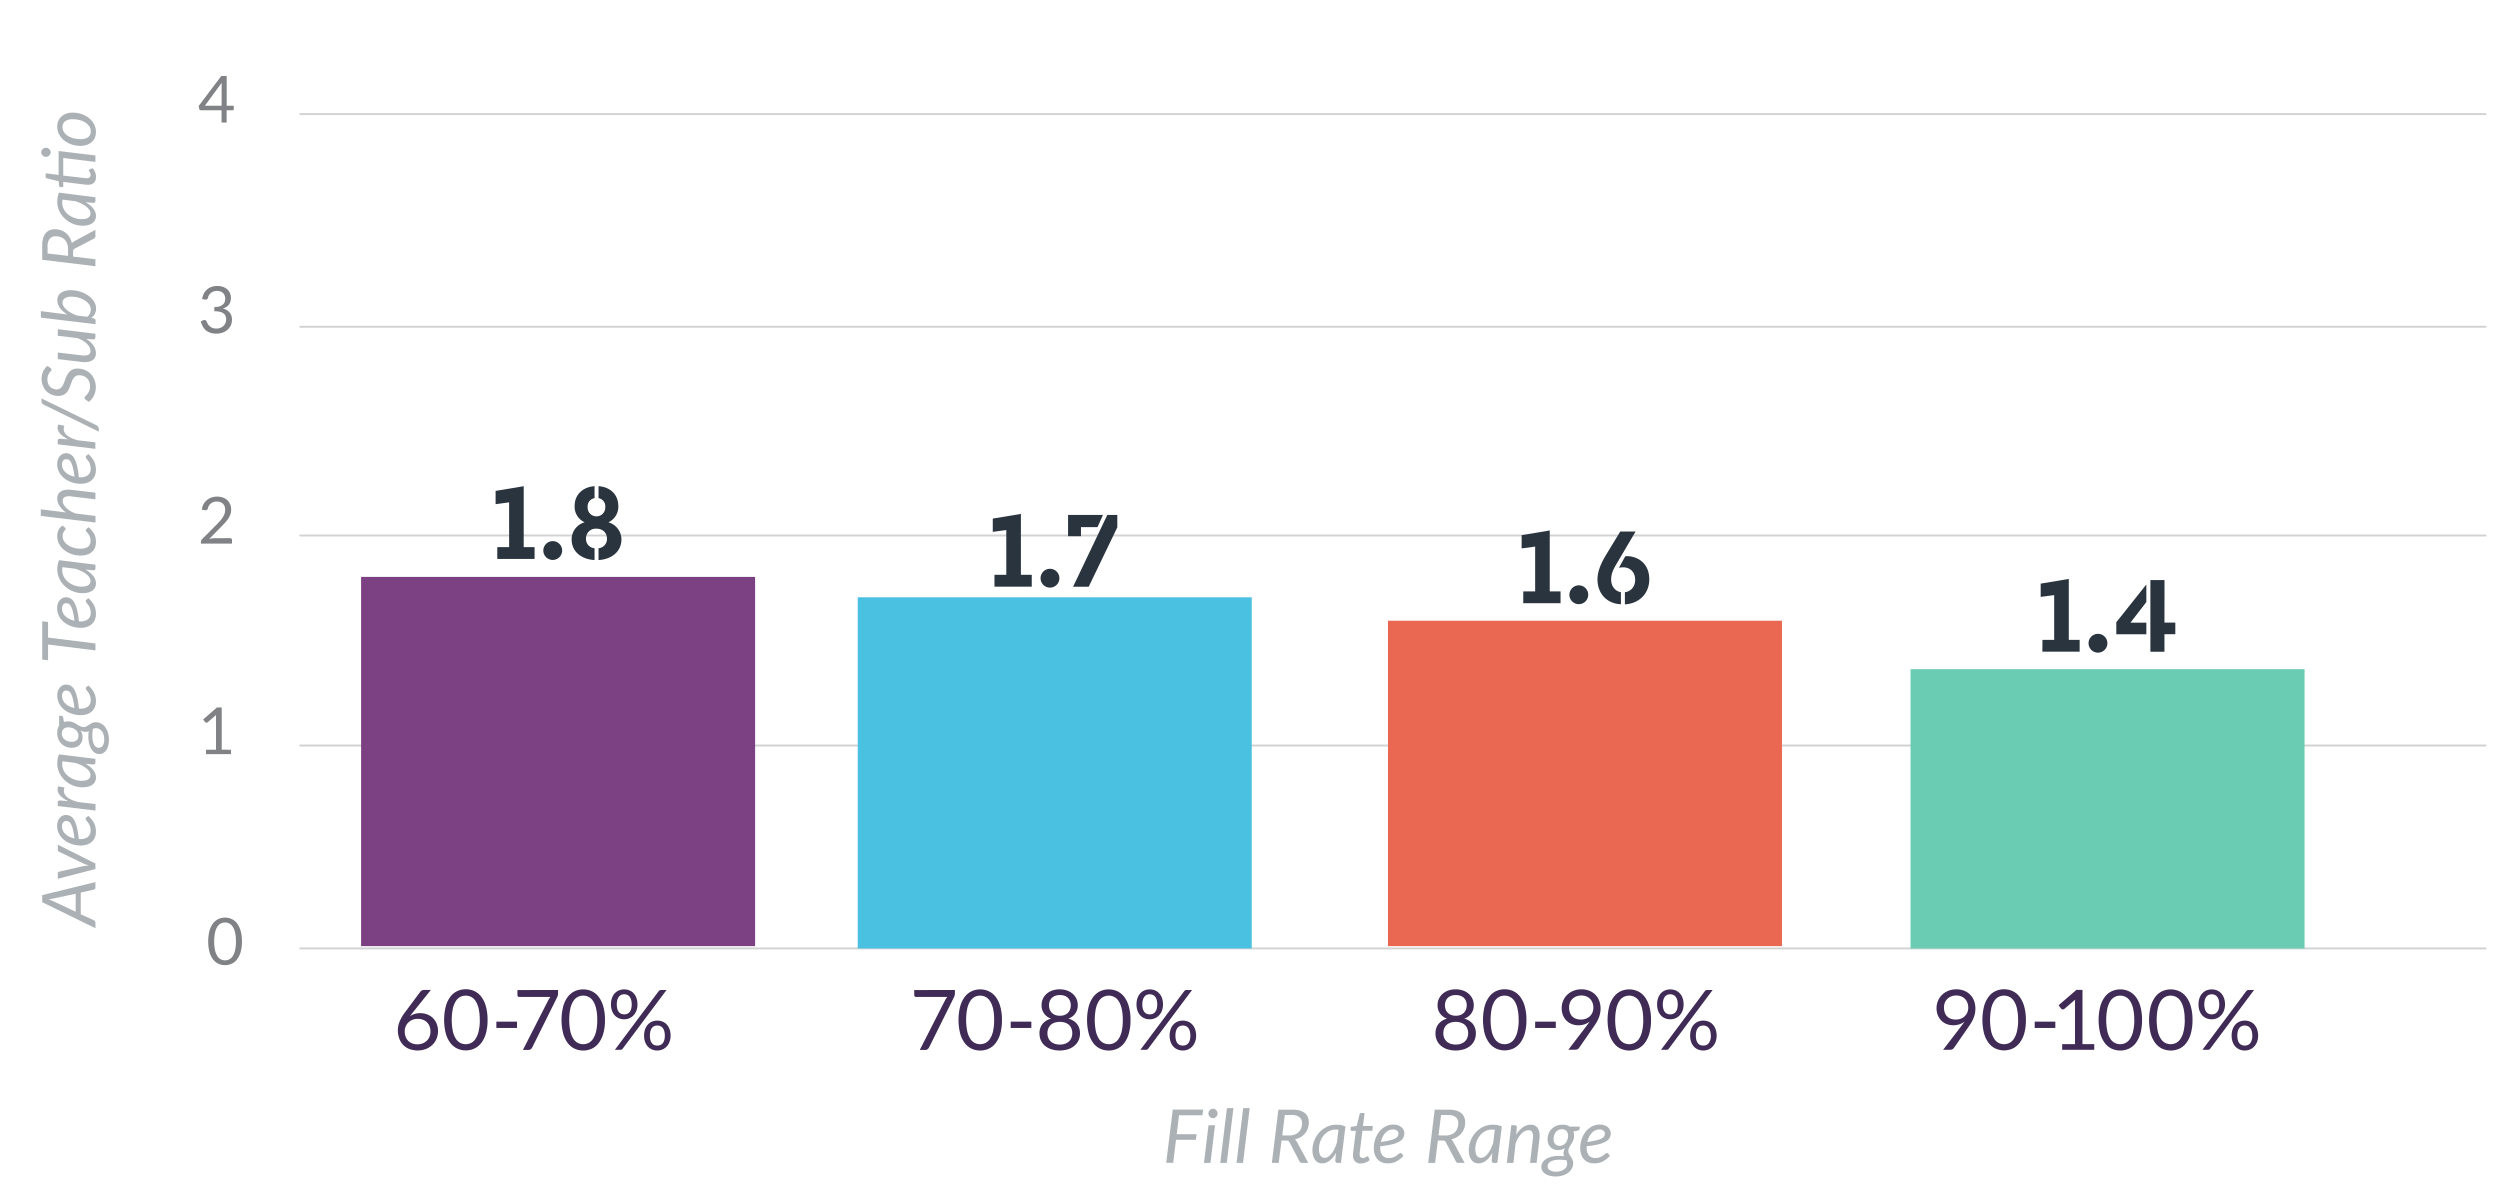 <?xml version="1.0" encoding="UTF-8"?> <svg xmlns="http://www.w3.org/2000/svg" id="Layer_1" data-name="Layer 1" viewBox="0 0 1280 614"><defs><style>.cls-1{fill:#abb1b5;}.cls-2{fill:none;stroke:#d1d3d3;stroke-linecap:round;stroke-linejoin:round;}.cls-3{fill:#808285;}.cls-4{fill:#3f2b56;}.cls-5{fill:#7c4182;}.cls-6{fill:#4ac1e0;}.cls-7{fill:#ea6852;}.cls-8{fill:#69ccb3;}.cls-9{fill:#2a343e;}</style></defs><title>Metric8_Jan19_Drilldown_text</title><path class="cls-1" d="M603.66,571l-1.17,9.7h10.18l-.38,2.89H602.12l-1.44,11.75h-3.57l3.34-27.24H616l-.36,2.9Z"></path><path class="cls-1" d="M622.08,576.12l-2.32,19.26h-3.32l2.32-19.26Zm1.3-6a2.21,2.21,0,0,1-.2.92,2.7,2.7,0,0,1-.54.76,2.51,2.51,0,0,1-.76.52,2.08,2.08,0,0,1-.88.19,2,2,0,0,1-.86-.19,2.5,2.5,0,0,1-.73-.52,2.78,2.78,0,0,1-.5-.76,2.2,2.2,0,0,1-.19-.92,2.32,2.32,0,0,1,.19-.94,2.87,2.87,0,0,1,.51-.77,2.78,2.78,0,0,1,.74-.53,2,2,0,0,1,.86-.2,2.25,2.25,0,0,1,.88.19,2.22,2.22,0,0,1,.75.53,2.78,2.78,0,0,1,.53.77A2.38,2.38,0,0,1,623.38,570.08Z"></path><path class="cls-1" d="M624.78,595.38l3.41-28h3.32l-3.4,28Z"></path><path class="cls-1" d="M633.11,595.38l3.4-28h3.33l-3.41,28Z"></path><path class="cls-1" d="M661.7,568.14a13.86,13.86,0,0,1,3.75.45,7.37,7.37,0,0,1,2.63,1.31,5.18,5.18,0,0,1,1.54,2.05,7,7,0,0,1,.5,2.69,9.34,9.34,0,0,1-.5,3.08,8,8,0,0,1-1.42,2.54,8.63,8.63,0,0,1-2.24,1.91,10,10,0,0,1-3,1.17,3.28,3.28,0,0,1,1,1.16l5.87,10.88h-3.15a1.34,1.34,0,0,1-1.33-.76l-5.14-9.81a1.55,1.55,0,0,0-.57-.67,2.17,2.17,0,0,0-1-.19h-2.51l-1.41,11.43H651.2l3.33-27.24ZM660,581.37a8.27,8.27,0,0,0,2.85-.46,5.76,5.76,0,0,0,2.08-1.28,5.38,5.38,0,0,0,1.28-2,7.05,7.05,0,0,0,.42-2.48,3.91,3.91,0,0,0-1.3-3.17,6,6,0,0,0-3.91-1.09h-3.61l-1.29,10.44Z"></path><path class="cls-1" d="M684,590.3a15.71,15.71,0,0,1-1.47,2.21,10.21,10.21,0,0,1-1.67,1.68,7.17,7.17,0,0,1-1.87,1.07,5.37,5.37,0,0,1-2,.38,4.83,4.83,0,0,1-2.07-.44,4.37,4.37,0,0,1-1.59-1.32,6.25,6.25,0,0,1-1-2.12,10.65,10.65,0,0,1-.36-2.9,13.3,13.3,0,0,1,.43-3.34,13.66,13.66,0,0,1,1.22-3.07,13,13,0,0,1,1.89-2.65,12.27,12.27,0,0,1,2.46-2.09,11.63,11.63,0,0,1,2.92-1.37,11.06,11.06,0,0,1,3.27-.49,14.57,14.57,0,0,1,2.4.2,10.38,10.38,0,0,1,2.31.7l-2.3,18.63h-1.75a1.05,1.05,0,0,1-.9-.34,1.43,1.43,0,0,1-.24-.84Zm1.3-11.82a4.92,4.92,0,0,0-.83-.13c-.27,0-.54,0-.81,0a6.56,6.56,0,0,0-2.2.37,7.74,7.74,0,0,0-2,1,9.39,9.39,0,0,0-1.69,1.59,10.1,10.1,0,0,0-1.3,2,11.53,11.53,0,0,0-.85,2.35,10.87,10.87,0,0,0-.3,2.56q0,4.57,2.92,4.58a3.29,3.29,0,0,0,1.83-.58,7.13,7.13,0,0,0,1.7-1.62,12.94,12.94,0,0,0,1.49-2.45,22.9,22.9,0,0,0,1.22-3.11Z"></path><path class="cls-1" d="M692.72,591.75v-.3c0-.12,0-.29,0-.52s0-.53.09-.89.11-.85.18-1.45L694.2,579h-2.15a.53.53,0,0,1-.42-.18.72.72,0,0,1-.13-.56l.16-1.35,3-.4,1.45-6a1,1,0,0,1,.29-.46.71.71,0,0,1,.5-.18h1.77l-.82,6.63h5.06l-.28,2.45h-5.08l-1.16,9.47c-.06.52-.11.94-.15,1.25s-.07.57-.09.76,0,.33,0,.4a1.31,1.31,0,0,0,0,.17,2,2,0,0,0,.45,1.44,1.64,1.64,0,0,0,1.22.47,2.31,2.31,0,0,0,.88-.15,4.06,4.06,0,0,0,.66-.31,4.8,4.8,0,0,0,.47-.31.59.59,0,0,1,.33-.15.36.36,0,0,1,.25.08.77.77,0,0,1,.17.25l.72,1.61a7.05,7.05,0,0,1-2.12,1.29,6.5,6.5,0,0,1-2.39.46,3.64,3.64,0,0,1-4-3.93Z"></path><path class="cls-1" d="M718.57,591.82a16.23,16.23,0,0,1-1.9,1.72,11.41,11.41,0,0,1-1.89,1.19,7.91,7.91,0,0,1-2,.69,10.86,10.86,0,0,1-2.27.22,7.51,7.51,0,0,1-3-.55,6.14,6.14,0,0,1-2.23-1.57,7,7,0,0,1-1.4-2.46,9.91,9.91,0,0,1-.5-3.23,14.19,14.19,0,0,1,.32-3,13.9,13.9,0,0,1,.91-2.8,13,13,0,0,1,1.46-2.47,10,10,0,0,1,2-2,9.43,9.43,0,0,1,2.45-1.3,8.53,8.53,0,0,1,2.88-.48,6.87,6.87,0,0,1,2.53.42,5.46,5.46,0,0,1,1.75,1.07,4.45,4.45,0,0,1,1,1.42,3.84,3.84,0,0,1,.33,1.49,5.28,5.28,0,0,1-.51,2.31,4.89,4.89,0,0,1-1.89,1.9,14.14,14.14,0,0,1-3.76,1.47,42.16,42.16,0,0,1-6.16,1c0,.14,0,.27,0,.41s0,.27,0,.4a6,6,0,0,0,1.11,3.89,4.09,4.09,0,0,0,3.36,1.34,6.11,6.11,0,0,0,1.62-.19,6.84,6.84,0,0,0,1.28-.46,6.68,6.68,0,0,0,1-.61l.78-.61c.23-.18.45-.34.65-.47a1.21,1.21,0,0,1,.61-.19.85.85,0,0,1,.65.33Zm-5.36-13.53a4.9,4.9,0,0,0-2.2.49,5.75,5.75,0,0,0-1.79,1.36,8.59,8.59,0,0,0-1.33,2,12.46,12.46,0,0,0-.86,2.52,36.88,36.88,0,0,0,4.7-.82,11.8,11.8,0,0,0,2.72-1,2.92,2.92,0,0,0,1.25-1.17,3,3,0,0,0,.31-1.31,1.7,1.7,0,0,0-.16-.71,1.84,1.84,0,0,0-.48-.68,2.59,2.59,0,0,0-.87-.5A3.5,3.5,0,0,0,713.21,578.29Z"></path><path class="cls-1" d="M741.74,568.14a13.88,13.88,0,0,1,3.76.45,7.24,7.24,0,0,1,2.62,1.31,5.09,5.09,0,0,1,1.54,2.05,6.83,6.83,0,0,1,.51,2.69,9.34,9.34,0,0,1-.5,3.08,8,8,0,0,1-1.42,2.54,8.67,8.67,0,0,1-2.25,1.91,9.85,9.85,0,0,1-3,1.17,3.26,3.26,0,0,1,1,1.16l5.88,10.88h-3.16a1.35,1.35,0,0,1-1.33-.76l-5.13-9.81a1.69,1.69,0,0,0-.57-.67,2.21,2.21,0,0,0-1-.19h-2.51l-1.4,11.43h-3.54l3.33-27.24ZM740,581.37a8.35,8.35,0,0,0,2.85-.46,5.84,5.84,0,0,0,2.08-1.28,5.35,5.35,0,0,0,1.27-2,6.84,6.84,0,0,0,.43-2.48,3.91,3.91,0,0,0-1.3-3.17,6,6,0,0,0-3.91-1.09h-3.61l-1.29,10.44Z"></path><path class="cls-1" d="M764.06,590.3a17.67,17.67,0,0,1-1.47,2.21,10.62,10.62,0,0,1-1.67,1.68,7.33,7.33,0,0,1-1.87,1.07,5.41,5.41,0,0,1-2,.38,4.83,4.83,0,0,1-2.07-.44,4.21,4.21,0,0,1-1.59-1.32,6.25,6.25,0,0,1-1-2.12,10.65,10.65,0,0,1-.36-2.9,12.86,12.86,0,0,1,.43-3.34,13.63,13.63,0,0,1,1.21-3.07,13.48,13.48,0,0,1,1.9-2.65,12.27,12.27,0,0,1,2.46-2.09,11.47,11.47,0,0,1,2.92-1.37,11,11,0,0,1,3.26-.49,14.6,14.6,0,0,1,2.41.2,10.38,10.38,0,0,1,2.31.7l-2.3,18.63h-1.75a1.05,1.05,0,0,1-.9-.34,1.43,1.43,0,0,1-.24-.84Zm1.29-11.82a4.81,4.81,0,0,0-.82-.13c-.28,0-.55,0-.81,0a6.62,6.62,0,0,0-2.21.37,7.68,7.68,0,0,0-2,1,9.07,9.07,0,0,0-1.69,1.59,10.14,10.14,0,0,0-1.31,2,11.51,11.51,0,0,0-.84,2.35,10.37,10.37,0,0,0-.31,2.56q0,4.57,2.93,4.58a3.32,3.32,0,0,0,1.83-.58,7.13,7.13,0,0,0,1.7-1.62,13.48,13.48,0,0,0,1.49-2.45,22.9,22.9,0,0,0,1.22-3.11Z"></path><path class="cls-1" d="M776.28,581a12.07,12.07,0,0,1,3.48-3.85,7.06,7.06,0,0,1,4-1.31,4.56,4.56,0,0,1,2.14.49,3.79,3.79,0,0,1,1.5,1.42,6,6,0,0,1,.79,2.29,11.37,11.37,0,0,1,0,3.09l-1.44,12.26h-3.37l1.45-12.26a6.19,6.19,0,0,0-.29-3.38,2,2,0,0,0-2-1.09,3.91,3.91,0,0,0-1.85.49,7,7,0,0,0-1.82,1.41,12.2,12.2,0,0,0-1.63,2.2,15.35,15.35,0,0,0-1.28,2.86l-1.1,9.77h-3.38l2.31-19.28h1.68a1,1,0,0,1,1.14,1.14Z"></path><path class="cls-1" d="M808.86,576.82l-.13,1.13a1,1,0,0,1-.76.91l-2.41.42a6.77,6.77,0,0,1,.14,3.89,9,9,0,0,1-.54,1.41,11.13,11.13,0,0,1-.71,1.22c-.25.38-.48.75-.7,1.13a7.18,7.18,0,0,0-.54,1.16,3.66,3.66,0,0,0-.22,1.3,2.7,2.7,0,0,0,.18,1,5.19,5.19,0,0,0,.46.91,9.52,9.52,0,0,0,.61.9,8.72,8.72,0,0,1,.6,1,6,6,0,0,1,.46,1.11,4.6,4.6,0,0,1,.18,1.33,5.55,5.55,0,0,1-.65,2.55,6.56,6.56,0,0,1-1.78,2.14,8.86,8.86,0,0,1-2.82,1.47,11.64,11.64,0,0,1-3.72.55,12.19,12.19,0,0,1-3-.35,7.34,7.34,0,0,1-2.32-1,4.57,4.57,0,0,1-1.49-1.51,3.83,3.83,0,0,1-.52-1.94,4.38,4.38,0,0,1,.51-2.15,5.34,5.34,0,0,1,1.39-1.61,7.65,7.65,0,0,1,2-1.11,12.68,12.68,0,0,1,2.46-.65,16.78,16.78,0,0,1,2.67-.2,21.53,21.53,0,0,1,2.68.2,4,4,0,0,1-.28-.75,3.22,3.22,0,0,1-.1-.84,4.4,4.4,0,0,1,.18-1.22,7.89,7.89,0,0,1,.6-1.43,5.77,5.77,0,0,1-1.62.77,6.64,6.64,0,0,1-2,.28,5.79,5.79,0,0,1-2.06-.36,4.91,4.91,0,0,1-1.69-1.07,5,5,0,0,1-1.14-1.76,6.6,6.6,0,0,1-.42-2.46,7.42,7.42,0,0,1,.51-2.69,7.11,7.11,0,0,1,1.47-2.35,7.32,7.32,0,0,1,2.4-1.67,8,8,0,0,1,3.29-.63,7.78,7.78,0,0,1,2,.25,5.8,5.8,0,0,1,1.68.74Zm-6.46,19a4.62,4.62,0,0,0-.09-.94,6.94,6.94,0,0,0-.25-.81,20.94,20.94,0,0,0-4.33-.29,10.29,10.29,0,0,0-3,.56,4,4,0,0,0-1.76,1.18,2.46,2.46,0,0,0-.57,1.56,2.34,2.34,0,0,0,1.15,2.09,6.18,6.18,0,0,0,3.26.72,7.5,7.5,0,0,0,2.29-.33,5.76,5.76,0,0,0,1.77-.89,3.88,3.88,0,0,0,1.14-1.29A3.09,3.09,0,0,0,802.4,595.85Zm-3.82-9.16a3.64,3.64,0,0,0,1.82-.45,4.17,4.17,0,0,0,1.33-1.18,5.37,5.37,0,0,0,.82-1.64,6.15,6.15,0,0,0,.29-1.84,3.42,3.42,0,0,0-.85-2.53,3.13,3.13,0,0,0-2.33-.86,3.74,3.74,0,0,0-1.8.42,4.07,4.07,0,0,0-1.32,1.12,5,5,0,0,0-.82,1.6,6.39,6.39,0,0,0-.28,1.86,3.73,3.73,0,0,0,.83,2.61A3,3,0,0,0,798.58,586.69Z"></path><path class="cls-1" d="M824.26,591.82a16.23,16.23,0,0,1-1.9,1.72,11.41,11.41,0,0,1-1.89,1.19,7.91,7.91,0,0,1-2,.69,10.86,10.86,0,0,1-2.27.22,7.51,7.51,0,0,1-3-.55,6.14,6.14,0,0,1-2.23-1.57,6.88,6.88,0,0,1-1.4-2.46,9.91,9.91,0,0,1-.5-3.23,14.19,14.19,0,0,1,.32-3,13.9,13.9,0,0,1,.91-2.8,13,13,0,0,1,1.46-2.47,10,10,0,0,1,2-2,9.43,9.43,0,0,1,2.45-1.3,8.45,8.45,0,0,1,2.88-.48,6.87,6.87,0,0,1,2.53.42,5.46,5.46,0,0,1,1.75,1.07,4.45,4.45,0,0,1,1,1.42,3.84,3.84,0,0,1,.33,1.49,5.28,5.28,0,0,1-.51,2.31,4.89,4.89,0,0,1-1.89,1.9,14.14,14.14,0,0,1-3.76,1.47,42.16,42.16,0,0,1-6.16,1c0,.14,0,.27,0,.41s0,.27,0,.4a6,6,0,0,0,1.11,3.89,4.09,4.09,0,0,0,3.36,1.34,6.11,6.11,0,0,0,1.62-.19,6.84,6.84,0,0,0,1.28-.46,6.68,6.68,0,0,0,1-.61l.77-.61c.24-.18.46-.34.66-.47a1.21,1.21,0,0,1,.61-.19.85.85,0,0,1,.65.33Zm-5.36-13.53a4.9,4.9,0,0,0-2.2.49,5.75,5.75,0,0,0-1.79,1.36,8.59,8.59,0,0,0-1.33,2,12.46,12.46,0,0,0-.86,2.52,37.21,37.21,0,0,0,4.7-.82,11.8,11.8,0,0,0,2.72-1,2.92,2.92,0,0,0,1.25-1.17,3,3,0,0,0,.31-1.31,1.87,1.87,0,0,0-.16-.71,1.84,1.84,0,0,0-.48-.68,2.59,2.59,0,0,0-.87-.5A3.5,3.5,0,0,0,818.9,578.29Z"></path><path class="cls-1" d="M34.48,161a14.59,14.59,0,0,1-2.13-1.55,10.57,10.57,0,0,1-1.63-1.74,7.38,7.38,0,0,1-1-1.9,5.59,5.59,0,0,1-.37-2,4.55,4.55,0,0,1,1.78-3.84,8.52,8.52,0,0,1,5.23-1.37,15.73,15.73,0,0,1,3.12.32,16,16,0,0,1,3,.93,14,14,0,0,1,2.64,1.44,11.11,11.11,0,0,1,2.13,1.88,8.12,8.12,0,0,1,1.42,2.25,6.56,6.56,0,0,1,.51,2.55,5.93,5.93,0,0,1-.64,2.78,5.58,5.58,0,0,1-1.85,2l1.24.27a1.76,1.76,0,0,1,.74.38,1.09,1.09,0,0,1,.25.81V166l-28-3.38v-3.31Zm-.63,101.38A11.37,11.37,0,0,1,30.46,259a6.93,6.93,0,0,1-1.15-3.74,4.65,4.65,0,0,1,.48-2.16,3.81,3.81,0,0,1,1.42-1.51,6,6,0,0,1,2.29-.79,11.37,11.37,0,0,1,3.09,0l12.26,1.44v3.39l-12.26-1.45a6.18,6.18,0,0,0-3.39.27,2.08,2.08,0,0,0-1.1,2,3.79,3.79,0,0,0,.47,1.77A7,7,0,0,0,33.89,260,11.73,11.73,0,0,0,36,261.63a14.58,14.58,0,0,0,2.72,1.3l10.17,1.24v3.37l-28-3.39v-3.38ZM23.55,75.64a2.06,2.06,0,0,1,.92.2,2.67,2.67,0,0,1,.76.53,2.51,2.51,0,0,1,.52.76,2.08,2.08,0,0,1,.19.88,2,2,0,0,1-.19.86,2.37,2.37,0,0,1-.52.73,2.57,2.57,0,0,1-.76.5,2.2,2.2,0,0,1-.92.19,2.32,2.32,0,0,1-.94-.19,2.53,2.53,0,0,1-1.3-1.25,2,2,0,0,1-.2-.86,2.28,2.28,0,0,1,.19-.88,2.44,2.44,0,0,1,.53-.75,2.55,2.55,0,0,1,.77-.52A2.22,2.22,0,0,1,23.55,75.64ZM49.32,217.7a2.16,2.16,0,0,1,.93.86,2.07,2.07,0,0,1,.33,1.06V221L22.46,207.23a2.23,2.23,0,0,1-.87-.76,1.86,1.86,0,0,1-.33-1.08V204ZM25.83,188.42a2.6,2.6,0,0,1,.41.39.78.78,0,0,1,.14.46,1,1,0,0,1-.33.68,8.18,8.18,0,0,0-.73.93,6.86,6.86,0,0,0-.72,1.36,5.2,5.2,0,0,0-.33,2,5.68,5.68,0,0,0,.38,2.17,4.84,4.84,0,0,0,1,1.61,4.43,4.43,0,0,0,1.53,1,5.12,5.12,0,0,0,1.89.35,2.92,2.92,0,0,0,1.66-.46,4,4,0,0,0,1.16-1.2,8.7,8.7,0,0,0,.85-1.7c.25-.64.51-1.29.76-2s.55-1.31.87-1.95a7.07,7.07,0,0,1,1.18-1.7,5.62,5.62,0,0,1,1.69-1.2,5.78,5.78,0,0,1,2.4-.45,10.06,10.06,0,0,1,3.65.66,9,9,0,0,1,3,1.91,9.22,9.22,0,0,1,2,3,9.9,9.9,0,0,1,.76,4,9.52,9.52,0,0,1-1,4.34,8.78,8.78,0,0,1-2.59,3.15l-1.7-1.26a1.25,1.25,0,0,1-.34-.38.92.92,0,0,1-.13-.49,1.15,1.15,0,0,1,.43-.78,14,14,0,0,0,1-1.06,7.51,7.51,0,0,0,.95-1.6,5.89,5.89,0,0,0,.43-2.38,6.32,6.32,0,0,0-.42-2.36,5,5,0,0,0-2.94-2.92,6.22,6.22,0,0,0-2.29-.4,3,3,0,0,0-1.74.46,4,4,0,0,0-1.17,1.19,9,9,0,0,0-.83,1.7l-.71,1.93a19.43,19.43,0,0,1-.82,1.94,6.48,6.48,0,0,1-1.16,1.7,5.17,5.17,0,0,1-1.73,1.19,6.07,6.07,0,0,1-2.52.46,8.61,8.61,0,0,1-3.22-.61,8.1,8.1,0,0,1-2.71-1.75A8.45,8.45,0,0,1,22,197.59a9.49,9.49,0,0,1-.7-3.7,8.64,8.64,0,0,1,.8-3.76,7.55,7.55,0,0,1,2.18-2.76Zm-4.22-62.61a13.88,13.88,0,0,1,.45-3.76,7.39,7.39,0,0,1,1.3-2.62,5.28,5.28,0,0,1,2.06-1.54,6.82,6.82,0,0,1,2.69-.5,9.34,9.34,0,0,1,3.08.49,7.84,7.84,0,0,1,2.54,1.43,8.47,8.47,0,0,1,1.91,2.24,9.85,9.85,0,0,1,1.17,3,3.26,3.26,0,0,1,1.16-1l10.88-5.88v3.16a1.35,1.35,0,0,1-.76,1.33l-9.81,5.13a1.69,1.69,0,0,0-.67.57,2.21,2.21,0,0,0-.19,1v2.51l11.43,1.4v3.54L21.61,133Zm3,192.64v8l24.26,3V333l-24.26-3v8.06l-3-.34V318.08ZM48.85,451.63v2.74a1.06,1.06,0,0,1-.24.74,1.31,1.31,0,0,1-.62.38L41.34,457v11.09L48,471.17a1.67,1.67,0,0,1,.6.53,1.28,1.28,0,0,1,.26.78v2.78L21.61,461.92V458.3ZM32.38,77.6l16.47,2V82.9l-16.47-2v9L41.89,91l1.25.16.76.08.4,0h.17a2,2,0,0,0,1.44-.46,1.63,1.63,0,0,0,.47-1.23,2.42,2.42,0,0,0-.15-.88,3.59,3.59,0,0,0-.31-.65c-.11-.19-.22-.34-.31-.47a.56.56,0,0,1-.15-.34.36.36,0,0,1,.08-.24,1.25,1.25,0,0,1,.25-.18l1.61-.7a7,7,0,0,1,1.29,2.1,6.49,6.49,0,0,1,.46,2.38,4,4,0,0,1-1,2.91,4,4,0,0,1-2.92,1.11h-.3l-.52,0-.89-.09-1.45-.17-9.68-1.2v2.09a.58.58,0,0,1-.19.46.67.67,0,0,1-.55.13l-1.29-.15L30,92.76l-6-1.44a1,1,0,0,1-.46-.29.76.76,0,0,1-.18-.51V88.73l6.65.82V77.31Zm2.46,50a8.37,8.37,0,0,0-.46-2.86,5.84,5.84,0,0,0-1.28-2.08,5.35,5.35,0,0,0-2-1.27,6.84,6.84,0,0,0-2.48-.43,3.94,3.94,0,0,0-3.17,1.3,6,6,0,0,0-1.09,3.91v3.61L34.84,131Zm3.91,330L27.48,460l-1.19.23c-.45.09-.93.17-1.45.23.53.19,1,.38,1.46.57l1.2.51,11.25,5.27Zm10.36-390a7.51,7.51,0,0,1-.54,2.89A6.18,6.18,0,0,1,47,72.66a7.19,7.19,0,0,1-2.51,1.49,10,10,0,0,1-3.38.53,13.55,13.55,0,0,1-4.58-.76,12.59,12.59,0,0,1-3.76-2.09,10,10,0,0,1-2.53-3.13,8.31,8.31,0,0,1-.93-3.87,7.55,7.55,0,0,1,.54-2.89,6.26,6.26,0,0,1,1.57-2.26,7.21,7.21,0,0,1,2.5-1.48,9.81,9.81,0,0,1,3.37-.53,13.47,13.47,0,0,1,4.56.76,12.4,12.4,0,0,1,3.77,2.08,10.07,10.07,0,0,1,2.55,3.12A8.27,8.27,0,0,1,49.11,67.51ZM30.29,366.38l1.13.14a1,1,0,0,1,.91.76l.42,2.41a6.31,6.31,0,0,1,2.18-.36,6,6,0,0,1,1.71.22,7.37,7.37,0,0,1,1.41.54,13,13,0,0,1,1.22.7c.38.26.75.49,1.13.71a8.15,8.15,0,0,0,1.16.54,3.9,3.9,0,0,0,1.3.22,2.7,2.7,0,0,0,1-.18,6,6,0,0,0,.91-.46c.3-.18.6-.39.9-.61a10.59,10.59,0,0,1,1-.61,6.44,6.44,0,0,1,1.11-.45,4.6,4.6,0,0,1,1.33-.18,5.54,5.54,0,0,1,2.55.64,6.72,6.72,0,0,1,2.14,1.79A8.8,8.8,0,0,1,55.22,375a11.74,11.74,0,0,1,.55,3.73,12.19,12.19,0,0,1-.35,3,7.34,7.34,0,0,1-1,2.32,4.53,4.53,0,0,1-1.51,1.48,3.76,3.76,0,0,1-1.95.53,4.27,4.27,0,0,1-2.14-.52,5.17,5.17,0,0,1-1.61-1.38,8,8,0,0,1-1.11-2,12.68,12.68,0,0,1-.65-2.46,16.78,16.78,0,0,1-.2-2.67,21.39,21.39,0,0,1,.2-2.68,4.78,4.78,0,0,1-.75.27,3.22,3.22,0,0,1-.84.11,4.4,4.4,0,0,1-1.22-.18,7.89,7.89,0,0,1-1.43-.6,5.77,5.77,0,0,1,.77,1.62,6.64,6.64,0,0,1,.28,2,5.83,5.83,0,0,1-.36,2.06,4.78,4.78,0,0,1-1.07,1.68,4.71,4.71,0,0,1-1.76,1.14,6.6,6.6,0,0,1-2.46.42,7.62,7.62,0,0,1-2.69-.5,7.1,7.1,0,0,1-4-3.87,8.08,8.08,0,0,1-.62-3.29,7.91,7.91,0,0,1,.24-2,5.74,5.74,0,0,1,.74-1.67ZM43.77,103.5A17.67,17.67,0,0,1,46,105a10.26,10.26,0,0,1,1.68,1.68,7.28,7.28,0,0,1,1.07,1.86,5.41,5.41,0,0,1,.38,2,4.87,4.87,0,0,1-.44,2.08,4.26,4.26,0,0,1-1.32,1.58,6.25,6.25,0,0,1-2.12,1,10.65,10.65,0,0,1-2.9.36,12.86,12.86,0,0,1-3.34-.43,13.63,13.63,0,0,1-3.07-1.21A13.86,13.86,0,0,1,33.27,112a12.62,12.62,0,0,1-2.09-2.47,11.4,11.4,0,0,1-1.37-2.91,11.06,11.06,0,0,1-.49-3.27,14.6,14.6,0,0,1,.2-2.41,10.38,10.38,0,0,1,.7-2.31L48.85,101v1.75a1,1,0,0,1-.35.9,1.38,1.38,0,0,1-.83.24Zm1.52,129a17.08,17.08,0,0,1,1.72,1.9,11.41,11.41,0,0,1,1.19,1.89,7.91,7.91,0,0,1,.69,2,10.86,10.86,0,0,1,.22,2.27,7.51,7.51,0,0,1-.55,3A6.14,6.14,0,0,1,47,245.79a7,7,0,0,1-2.46,1.41,10.19,10.19,0,0,1-3.23.49,14.88,14.88,0,0,1-3-.31,13.92,13.92,0,0,1-2.8-.92A12.45,12.45,0,0,1,33.07,245a10,10,0,0,1-2-2,9.43,9.43,0,0,1-1.3-2.45,8.45,8.45,0,0,1-.48-2.88,6.87,6.87,0,0,1,.42-2.53,5.46,5.46,0,0,1,1.07-1.75,4.27,4.27,0,0,1,1.42-1,3.68,3.68,0,0,1,1.49-.34,5.15,5.15,0,0,1,2.31.52,4.85,4.85,0,0,1,1.9,1.88,14.28,14.28,0,0,1,1.47,3.76,42.16,42.16,0,0,1,1,6.16h.81a6,6,0,0,0,3.89-1.11,4.12,4.12,0,0,0,1.34-3.36,6.16,6.16,0,0,0-.19-1.62A6.84,6.84,0,0,0,45.8,237a6.09,6.09,0,0,0-.61-1l-.61-.78c-.18-.24-.34-.46-.47-.66a1.18,1.18,0,0,1-.19-.61.83.83,0,0,1,.33-.64Zm.1,37.46a18,18,0,0,1,1.8,1.88,9,9,0,0,1,1.15,1.79,6.79,6.79,0,0,1,.6,1.85,11.23,11.23,0,0,1,.17,2.06,7.2,7.2,0,0,1-.57,3,5.83,5.83,0,0,1-1.6,2.15A7,7,0,0,1,44.45,284a10.83,10.83,0,0,1-3.21.45,14,14,0,0,1-4.48-.73,12.4,12.4,0,0,1-3.8-2.05,10.06,10.06,0,0,1-2.65-3.13,8.14,8.14,0,0,1-1-4,6.87,6.87,0,0,1,.68-3.21,6.58,6.58,0,0,1,2-2.26l1.27,1.06a1.42,1.42,0,0,1,.25.3.72.72,0,0,1,.09.37.77.77,0,0,1-.24.52c-.15.17-.33.4-.53.67a5.29,5.29,0,0,0-.53,1,4.44,4.44,0,0,0-.24,1.59,4.61,4.61,0,0,0,.72,2.47,6.91,6.91,0,0,0,1.94,2,9.93,9.93,0,0,0,2.93,1.38,12.54,12.54,0,0,0,3.63.5,7.89,7.89,0,0,0,2.14-.26A4.74,4.74,0,0,0,45,280a3.66,3.66,0,0,0,1-1.3,4.08,4.08,0,0,0,.37-1.8,5.22,5.22,0,0,0-.38-2.14,7,7,0,0,0-.83-1.45,12.3,12.3,0,0,0-.82-1,1.17,1.17,0,0,1-.38-.81.85.85,0,0,1,.32-.64l1-.84Zm-1.62,21.69A16.67,16.67,0,0,1,46,293.15a9.84,9.84,0,0,1,1.68,1.67,7.28,7.28,0,0,1,1.07,1.86,5.46,5.46,0,0,1,.38,2,4.83,4.83,0,0,1-.44,2.07,4.37,4.37,0,0,1-1.32,1.59,6.43,6.43,0,0,1-2.12,1,10.65,10.65,0,0,1-2.9.36,13.29,13.29,0,0,1-3.34-.42,13.66,13.66,0,0,1-3.07-1.22,13.86,13.86,0,0,1-2.65-1.89,12.85,12.85,0,0,1-2.09-2.46,11.63,11.63,0,0,1-1.37-2.92,11.06,11.06,0,0,1-.49-3.27,14.7,14.7,0,0,1,.2-2.41,10.46,10.46,0,0,1,.7-2.3l18.63,2.3v1.74a1,1,0,0,1-.35.91,1.38,1.38,0,0,1-.83.23Zm1.52,14.6a16.23,16.23,0,0,1,1.72,1.9,11.41,11.41,0,0,1,1.19,1.89,7.91,7.91,0,0,1,.69,2,10.86,10.86,0,0,1,.22,2.27,7.51,7.51,0,0,1-.55,3A6.14,6.14,0,0,1,47,319.54a7,7,0,0,1-2.46,1.4,9.91,9.91,0,0,1-3.23.5,14.19,14.19,0,0,1-3-.32,13.9,13.9,0,0,1-2.8-.91,13,13,0,0,1-2.47-1.46,10,10,0,0,1-2-2,9.43,9.43,0,0,1-1.3-2.45,8.45,8.45,0,0,1-.48-2.88,6.87,6.87,0,0,1,.42-2.53,5.46,5.46,0,0,1,1.07-1.75,4.45,4.45,0,0,1,1.42-1,3.84,3.84,0,0,1,1.49-.33,5.15,5.15,0,0,1,2.31.52,4.79,4.79,0,0,1,1.9,1.88A14.14,14.14,0,0,1,39.4,312a42.16,42.16,0,0,1,1,6.16h.81A6,6,0,0,0,45.11,317a4.12,4.12,0,0,0,1.34-3.36,6.11,6.11,0,0,0-.19-1.62,6.84,6.84,0,0,0-.46-1.28,6.68,6.68,0,0,0-.61-1l-.61-.77c-.18-.24-.34-.46-.47-.66a1.21,1.21,0,0,1-.19-.61.85.85,0,0,1,.33-.65Zm0,44.72a17.08,17.08,0,0,1,1.72,1.9,11.41,11.41,0,0,1,1.19,1.89,7.91,7.91,0,0,1,.69,2,10.86,10.86,0,0,1,.22,2.27,7.51,7.51,0,0,1-.55,3A6.14,6.14,0,0,1,47,364.26a6.82,6.82,0,0,1-2.46,1.4,9.91,9.91,0,0,1-3.23.5,14.88,14.88,0,0,1-3-.31,13.92,13.92,0,0,1-2.8-.92,12.45,12.45,0,0,1-2.47-1.46,10,10,0,0,1-2-2A9.43,9.43,0,0,1,29.8,359a8.45,8.45,0,0,1-.48-2.88,6.87,6.87,0,0,1,.42-2.53,5.46,5.46,0,0,1,1.07-1.75,4.27,4.27,0,0,1,1.42-1,3.68,3.68,0,0,1,1.49-.34,5.15,5.15,0,0,1,2.31.52,4.85,4.85,0,0,1,1.9,1.88,14.28,14.28,0,0,1,1.47,3.76,42.16,42.16,0,0,1,1,6.16h.81a6,6,0,0,0,3.89-1.11,4.12,4.12,0,0,0,1.34-3.36,6.11,6.11,0,0,0-.19-1.62,6.84,6.84,0,0,0-.46-1.28,6.09,6.09,0,0,0-.61-1l-.61-.78c-.18-.24-.34-.46-.47-.66a1.18,1.18,0,0,1-.19-.61.83.83,0,0,1,.33-.64Zm-1.52,40.07A17.67,17.67,0,0,1,46,392.53a10.26,10.26,0,0,1,1.68,1.68,7.28,7.28,0,0,1,1.07,1.86,5.41,5.41,0,0,1,.38,2,4.87,4.87,0,0,1-.44,2.08,4.26,4.26,0,0,1-1.32,1.58,6.25,6.25,0,0,1-2.12,1,10.65,10.65,0,0,1-2.9.36A12.86,12.86,0,0,1,39,402.7a13.63,13.63,0,0,1-3.07-1.21,13.86,13.86,0,0,1-2.65-1.89,12.62,12.62,0,0,1-2.09-2.47,11.4,11.4,0,0,1-1.37-2.91,11.06,11.06,0,0,1-.49-3.27,14.6,14.6,0,0,1,.2-2.41,10.38,10.38,0,0,1,.7-2.31l18.63,2.3v1.75a1,1,0,0,1-.35.9,1.38,1.38,0,0,1-.83.24Zm1.52,26.71a16.23,16.23,0,0,1,1.72,1.9,11.41,11.41,0,0,1,1.19,1.89,7.91,7.91,0,0,1,.69,2,10.86,10.86,0,0,1,.22,2.27,7.51,7.51,0,0,1-.55,3A6.14,6.14,0,0,1,47,431a7,7,0,0,1-2.46,1.4,9.91,9.91,0,0,1-3.23.5,14.19,14.19,0,0,1-3-.32,13.29,13.29,0,0,1-2.8-.91,13,13,0,0,1-2.47-1.46,10,10,0,0,1-2-2,9.43,9.43,0,0,1-1.3-2.45,8.45,8.45,0,0,1-.48-2.88,6.87,6.87,0,0,1,.42-2.53,5.46,5.46,0,0,1,1.07-1.75,4.45,4.45,0,0,1,1.42-1,3.84,3.84,0,0,1,1.49-.33,5.15,5.15,0,0,1,2.31.52,4.79,4.79,0,0,1,1.9,1.88,14.14,14.14,0,0,1,1.47,3.76,42.16,42.16,0,0,1,1,6.16h.81a6,6,0,0,0,3.89-1.11,4.12,4.12,0,0,0,1.34-3.36,6.11,6.11,0,0,0-.19-1.62,6.84,6.84,0,0,0-.46-1.28,6.68,6.68,0,0,0-.61-1l-.61-.77c-.18-.24-.34-.46-.47-.66a1.21,1.21,0,0,1-.19-.61.85.85,0,0,1,.33-.65ZM35,224.94a15.66,15.66,0,0,1-2.8-1.64,8.42,8.42,0,0,1-1.87-1.85,4.56,4.56,0,0,1-.81-2,3.87,3.87,0,0,1,.31-2.09L33,218a3.89,3.89,0,0,0,.72,4.36q1.71,1.89,6.18,3.07l8.92,1.06v3.31l-19.28-2.32v-1.67a1,1,0,0,1,1.14-1.16Zm0,185.25a16.28,16.28,0,0,1-2.8-1.64,8.24,8.24,0,0,1-1.87-1.86,4.48,4.48,0,0,1-.81-2,3.86,3.86,0,0,1,.31-2.09l3.25.61a3.89,3.89,0,0,0,.72,4.36q1.71,1.89,6.18,3.07l8.92,1.06V415L29.57,412.7V411a1,1,0,0,1,1.14-1.16ZM29.59,168.56l19.26,2.32v1.67a1.09,1.09,0,0,1-1.22,1.24l-3.52-.29a11.71,11.71,0,0,1,3.74,3.43,7.06,7.06,0,0,1,1.26,3.93,4.66,4.66,0,0,1-.48,2.15,3.88,3.88,0,0,1-1.42,1.51,6.13,6.13,0,0,1-2.28.79,11.12,11.12,0,0,1-3.1,0l-12.24-1.45v-3.36l12.24,1.44a6.31,6.31,0,0,0,3.37-.27,2.08,2.08,0,0,0,1.1-2.05,3.92,3.92,0,0,0-.48-1.8A6.64,6.64,0,0,0,44.47,176a11.34,11.34,0,0,0-2.11-1.61,15.35,15.35,0,0,0-2.77-1.28l-10-1.2Zm0,263.91,19.26,9.66v2.81l-19.26,5v-2.74a.89.89,0,0,1,.21-.61,1,1,0,0,1,.49-.3l12.4-2.85c.48-.08,1-.14,1.42-.19s1-.1,1.43-.13c-.47-.14-.94-.3-1.41-.46s-1-.35-1.44-.57l-12.4-5.95a1.36,1.36,0,0,1-.5-.42,1,1,0,0,1-.2-.61Zm10.57-55.8a3.61,3.61,0,0,0-.45-1.82,4.17,4.17,0,0,0-1.18-1.33,5.39,5.39,0,0,0-1.64-.83,6.13,6.13,0,0,0-1.84-.28,3.46,3.46,0,0,0-2.53.84,3.14,3.14,0,0,0-.86,2.33,3.75,3.75,0,0,0,.42,1.81,4.07,4.07,0,0,0,1.12,1.32,5.15,5.15,0,0,0,1.6.82,6.39,6.39,0,0,0,1.86.27,3.73,3.73,0,0,0,2.61-.82A3,3,0,0,0,40.16,376.67Zm-8.4-138.79a5,5,0,0,0,.49,2.21,5.83,5.83,0,0,0,1.36,1.78,8.29,8.29,0,0,0,2,1.33,11.87,11.87,0,0,0,2.52.86,37.21,37.21,0,0,0-.82-4.7,11.8,11.8,0,0,0-1-2.72,2.92,2.92,0,0,0-1.17-1.25,3,3,0,0,0-1.31-.3,1.93,1.93,0,0,0-1.39.63,2.59,2.59,0,0,0-.5.87A3.5,3.5,0,0,0,31.76,237.88Zm0,73.75a4.9,4.9,0,0,0,.49,2.2,5.75,5.75,0,0,0,1.36,1.79,8.59,8.59,0,0,0,2,1.33,12.46,12.46,0,0,0,2.52.86,37.21,37.21,0,0,0-.82-4.7,11.8,11.8,0,0,0-1-2.72,2.92,2.92,0,0,0-1.17-1.25,3,3,0,0,0-1.31-.31,1.87,1.87,0,0,0-.71.16,1.84,1.84,0,0,0-.68.48,2.59,2.59,0,0,0-.5.87A3.5,3.5,0,0,0,31.76,311.63Zm0,44.72a5,5,0,0,0,.49,2.21,5.83,5.83,0,0,0,1.36,1.78,8.29,8.29,0,0,0,2,1.33,11.87,11.87,0,0,0,2.52.86,37.21,37.21,0,0,0-.82-4.7,11.8,11.8,0,0,0-1-2.72,2.92,2.92,0,0,0-1.17-1.25,3,3,0,0,0-1.31-.3,1.93,1.93,0,0,0-1.39.63,2.59,2.59,0,0,0-.5.87A3.5,3.5,0,0,0,31.76,356.35Zm0,66.78a4.9,4.9,0,0,0,.49,2.2,5.75,5.75,0,0,0,1.36,1.79,8.59,8.59,0,0,0,2,1.33,12.46,12.46,0,0,0,2.52.86,37.21,37.21,0,0,0-.82-4.7,11.8,11.8,0,0,0-1-2.72,2.92,2.92,0,0,0-1.17-1.25,3,3,0,0,0-1.31-.31,1.87,1.87,0,0,0-.71.16,1.84,1.84,0,0,0-.68.48,2.59,2.59,0,0,0-.5.87A3.5,3.5,0,0,0,31.76,423.13ZM32,102.21a4.77,4.77,0,0,0-.13.83c0,.27,0,.54,0,.8a6.62,6.62,0,0,0,.37,2.21,7.68,7.68,0,0,0,1,2,8.8,8.8,0,0,0,1.59,1.7,10.56,10.56,0,0,0,2,1.3,11.51,11.51,0,0,0,2.35.84,10.37,10.37,0,0,0,2.56.31q4.58,0,4.58-2.93a3.26,3.26,0,0,0-.58-1.82,7.17,7.17,0,0,0-1.62-1.71,14.07,14.07,0,0,0-2.45-1.49A22.91,22.91,0,0,0,38.54,103Zm0,188.17a4.92,4.92,0,0,0-.13.83c0,.27,0,.54,0,.81a6.56,6.56,0,0,0,.37,2.2,7.74,7.74,0,0,0,1,2,9,9,0,0,0,1.59,1.69,10.1,10.1,0,0,0,2,1.3,12.16,12.16,0,0,0,2.35.85,10.87,10.87,0,0,0,2.56.3q4.58,0,4.58-2.93a3.26,3.26,0,0,0-.58-1.82,7.14,7.14,0,0,0-1.62-1.7,13.49,13.49,0,0,0-2.45-1.5,22.91,22.91,0,0,0-3.11-1.21Zm0,99.39a4.81,4.81,0,0,0-.13.82c0,.28,0,.55,0,.81a6.62,6.62,0,0,0,.37,2.21,7.68,7.68,0,0,0,1,2,9.1,9.1,0,0,0,1.59,1.7,10.56,10.56,0,0,0,2,1.3,11.51,11.51,0,0,0,2.35.84,10.37,10.37,0,0,0,2.56.31q4.58,0,4.58-2.93a3.26,3.26,0,0,0-.58-1.82,7.17,7.17,0,0,0-1.62-1.71,14.07,14.07,0,0,0-2.45-1.49,22.91,22.91,0,0,0-3.11-1.21ZM46.47,67.19a4.38,4.38,0,0,0-.76-2.52,7,7,0,0,0-2-1.94,10.28,10.28,0,0,0-2.92-1.24,13.56,13.56,0,0,0-3.46-.44,6.39,6.39,0,0,0-4,1.05,3.63,3.63,0,0,0-1.34,3,4.47,4.47,0,0,0,.75,2.53,6.6,6.6,0,0,0,2,1.93,10.1,10.1,0,0,0,2.91,1.24,13.56,13.56,0,0,0,3.46.44,6.47,6.47,0,0,0,4-1A3.6,3.6,0,0,0,46.47,67.19Zm-1.84,95a4,4,0,0,0,1.43-1.74,5.16,5.16,0,0,0,.43-2,4.3,4.3,0,0,0-.42-1.87A5.78,5.78,0,0,0,44.94,155a7.8,7.8,0,0,0-1.67-1.29,13.4,13.4,0,0,0-2.06-1,13.9,13.9,0,0,0-2.26-.6,14,14,0,0,0-2.31-.2,6.07,6.07,0,0,0-3.44.81A2.63,2.63,0,0,0,32,155a3.53,3.53,0,0,0,.57,1.85,7.68,7.68,0,0,0,1.59,1.8,12.92,12.92,0,0,0,2.42,1.63,19.29,19.29,0,0,0,3,1.3Zm4.69,210.64a4.62,4.62,0,0,0-.94.09,5.44,5.44,0,0,0-.81.25,20.94,20.94,0,0,0-.29,4.33,10.36,10.36,0,0,0,.56,3A4,4,0,0,0,49,382.29a2.46,2.46,0,0,0,1.56.57,2.32,2.32,0,0,0,2.09-1.15,6.13,6.13,0,0,0,.72-3.26,7.54,7.54,0,0,0-.33-2.29,5.7,5.7,0,0,0-.89-1.76,4,4,0,0,0-1.29-1.15A3.18,3.18,0,0,0,49.32,372.85Z"></path><line class="cls-2" x1="153.74" y1="58.41" x2="1272.62" y2="58.41"></line><line class="cls-2" x1="153.74" y1="167.3" x2="1272.62" y2="167.3"></line><line class="cls-2" x1="153.74" y1="274.18" x2="1272.62" y2="274.18"></line><line class="cls-2" x1="153.74" y1="381.71" x2="1272.62" y2="381.71"></line><line class="cls-2" x1="153.74" y1="485.6" x2="1272.62" y2="485.6"></line><path class="cls-3" d="M119.68,54.14v1.69a.69.69,0,0,1-.16.45.6.6,0,0,1-.49.19h-3v6.27h-2.6V56.47H102.89a.88.88,0,0,1-.57-.2.83.83,0,0,1-.31-.47l-.3-1.51L113.3,38.9h2.77V54.14Zm-6.21,0V44.31c0-.29,0-.61,0-1s.06-.69.1-1l-8.68,11.83Z"></path><path class="cls-3" d="M103.49,153.14a9,9,0,0,1,.9-2.89,6.86,6.86,0,0,1,1.69-2.1,7,7,0,0,1,2.34-1.29,9.12,9.12,0,0,1,2.86-.44,8.59,8.59,0,0,1,2.79.43,6.54,6.54,0,0,1,2.2,1.23,5.5,5.5,0,0,1,1.44,1.93,5.9,5.9,0,0,1,.52,2.51,6.56,6.56,0,0,1-.29,2,4.85,4.85,0,0,1-.83,1.56,5.12,5.12,0,0,1-1.31,1.13,8.37,8.37,0,0,1-1.71.77,6.3,6.3,0,0,1,3.5,2.05,5.61,5.61,0,0,1,1.17,3.63,6.87,6.87,0,0,1-.62,3,6.66,6.66,0,0,1-1.71,2.24,7.4,7.4,0,0,1-2.52,1.41,9.43,9.43,0,0,1-3.08.5,9.73,9.73,0,0,1-3.25-.48,6.86,6.86,0,0,1-2.28-1.3,7.2,7.2,0,0,1-1.53-2,15.86,15.86,0,0,1-1-2.48L104,164a1.58,1.58,0,0,1,1-.11.93.93,0,0,1,.69.54l.54,1.12a5.64,5.64,0,0,0,.89,1.25,4.87,4.87,0,0,0,1.44,1,5.17,5.17,0,0,0,2.22.42,5.52,5.52,0,0,0,2.19-.41,4.53,4.53,0,0,0,1.56-1.06,4.43,4.43,0,0,0,1.26-3,5.82,5.82,0,0,0-.25-1.77,3,3,0,0,0-.93-1.38,4.88,4.88,0,0,0-1.87-.91,11.67,11.67,0,0,0-3-.33v-2.15a9.68,9.68,0,0,0,2.6-.33A4.81,4.81,0,0,0,114,156a3.24,3.24,0,0,0,1-1.31,4.63,4.63,0,0,0,.3-1.7,4.47,4.47,0,0,0-.32-1.79,3.38,3.38,0,0,0-.89-1.27,3.82,3.82,0,0,0-1.34-.75,5.57,5.57,0,0,0-1.67-.25,5,5,0,0,0-1.67.27,4.52,4.52,0,0,0-1.37.74,4.34,4.34,0,0,0-1.55,2.55,1.47,1.47,0,0,1-.54.78,1.51,1.51,0,0,1-.94.1Z"></path><path class="cls-4" d="M211.39,518.35l-.78,1c-.25.32-.48.64-.71.95a9,9,0,0,1,2.39-1.16,9.58,9.58,0,0,1,2.85-.4,9.87,9.87,0,0,1,3.5.61,8.33,8.33,0,0,1,2.88,1.77,8.55,8.55,0,0,1,2,2.87,10.48,10.48,0,0,1,0,7.81,9.49,9.49,0,0,1-2.14,3.17,10.05,10.05,0,0,1-3.32,2.12,12.23,12.23,0,0,1-8.46,0,8.79,8.79,0,0,1-3.19-2.1,9.26,9.26,0,0,1-2-3.29,12.56,12.56,0,0,1-.71-4.33,11.69,11.69,0,0,1,.89-4.29,20.55,20.55,0,0,1,2.83-4.86l7.78-10.46a2.41,2.41,0,0,1,.83-.65,2.59,2.59,0,0,1,1.2-.27h3.38Zm2.23,16.34a7.5,7.5,0,0,0,2.79-.49,6.24,6.24,0,0,0,2.14-1.37,6,6,0,0,0,1.37-2.07,7,7,0,0,0,.48-2.61,7.52,7.52,0,0,0-.47-2.71,5.79,5.79,0,0,0-1.34-2.05,5.9,5.9,0,0,0-2.06-1.29,7.45,7.45,0,0,0-2.63-.45,7,7,0,0,0-2.78.52,6.4,6.4,0,0,0-2.11,1.41,6.2,6.2,0,0,0-1.33,2,6.72,6.72,0,0,0-.46,2.43,8.26,8.26,0,0,0,.43,2.7,5.86,5.86,0,0,0,1.25,2.09,5.55,5.55,0,0,0,2,1.36A7.23,7.23,0,0,0,213.62,534.69Z"></path><path class="cls-4" d="M249.63,522.2a24.68,24.68,0,0,1-.87,7A14.36,14.36,0,0,1,246.4,534a9.47,9.47,0,0,1-3.54,2.86,10.28,10.28,0,0,1-4.37.94,10.15,10.15,0,0,1-4.37-.94A9.49,9.49,0,0,1,230.6,534a14.35,14.35,0,0,1-2.35-4.87,28.63,28.63,0,0,1,0-13.93,14.46,14.46,0,0,1,2.35-4.89,9.52,9.52,0,0,1,3.52-2.87,10.15,10.15,0,0,1,4.37-.94,10.28,10.28,0,0,1,4.37.94,9.5,9.5,0,0,1,3.54,2.87,14.47,14.47,0,0,1,2.36,4.89A24.8,24.8,0,0,1,249.63,522.2Zm-4,0a25.18,25.18,0,0,0-.58-5.89,11.84,11.84,0,0,0-1.59-3.84,5.91,5.91,0,0,0-2.29-2.08,6.19,6.19,0,0,0-5.44,0,5.81,5.81,0,0,0-2.28,2.08,12.07,12.07,0,0,0-1.58,3.84,30.15,30.15,0,0,0,0,11.77,12,12,0,0,0,1.58,3.83,5.84,5.84,0,0,0,2.28,2.09,6.19,6.19,0,0,0,5.44,0,5.94,5.94,0,0,0,2.29-2.09,11.78,11.78,0,0,0,1.59-3.83A25,25,0,0,0,245.67,522.2Z"></path><path class="cls-4" d="M254.14,523.08h10.57v3.23H254.14Z"></path><path class="cls-4" d="M285.73,506.87v1.71a4,4,0,0,1-.16,1.2c-.11.31-.21.58-.31.79l-12.7,25.6a3,3,0,0,1-.77,1,2.06,2.06,0,0,1-1.31.39h-2.74l12.88-25.27a9.22,9.22,0,0,1,.58-1,7.56,7.56,0,0,1,.64-.85h-16a.87.87,0,0,1-.64-.29.9.9,0,0,1-.28-.65v-2.59Z"></path><path class="cls-4" d="M309.74,522.2a24.7,24.7,0,0,1-.86,7,14.56,14.56,0,0,1-2.37,4.87,9.36,9.36,0,0,1-3.53,2.86,10.32,10.32,0,0,1-4.38.94,10.18,10.18,0,0,1-4.37-.94,9.49,9.49,0,0,1-3.52-2.86,14.35,14.35,0,0,1-2.35-4.87,28.63,28.63,0,0,1,0-13.93,14.46,14.46,0,0,1,2.35-4.89,9.52,9.52,0,0,1,3.52-2.87,10.18,10.18,0,0,1,4.37-.94,10.32,10.32,0,0,1,4.38.94,9.39,9.39,0,0,1,3.53,2.87,14.67,14.67,0,0,1,2.37,4.89A24.82,24.82,0,0,1,309.74,522.2Zm-3.95,0a25.12,25.12,0,0,0-.59-5.89,11.84,11.84,0,0,0-1.58-3.84,6,6,0,0,0-2.3-2.08,6.17,6.17,0,0,0-5.43,0,5.84,5.84,0,0,0-2.29,2.08,11.85,11.85,0,0,0-1.57,3.84,29.65,29.65,0,0,0,0,11.77,11.78,11.78,0,0,0,1.57,3.83,5.87,5.87,0,0,0,2.29,2.09,6.17,6.17,0,0,0,5.43,0,6,6,0,0,0,2.3-2.09,11.78,11.78,0,0,0,1.58-3.83A25,25,0,0,0,305.79,522.2Z"></path><path class="cls-4" d="M326.38,514.27a8.8,8.8,0,0,1-.55,3.22,7.36,7.36,0,0,1-1.49,2.39,6.29,6.29,0,0,1-2.16,1.49,6.73,6.73,0,0,1-2.6.51,6.94,6.94,0,0,1-2.67-.51,6,6,0,0,1-2.15-1.49,6.75,6.75,0,0,1-1.42-2.39,9.26,9.26,0,0,1-.52-3.22,9.43,9.43,0,0,1,.52-3.27,6.89,6.89,0,0,1,1.42-2.42,6,6,0,0,1,2.15-1.5,6.94,6.94,0,0,1,2.67-.51,7.05,7.05,0,0,1,2.7.51,6.32,6.32,0,0,1,2.16,1.5,6.9,6.9,0,0,1,1.43,2.42A9.68,9.68,0,0,1,326.38,514.27Zm10.84-6.76a2.46,2.46,0,0,1,.51-.45,1.36,1.36,0,0,1,.78-.19h2.76l-22.42,30a1.33,1.33,0,0,1-.49.45,1.39,1.39,0,0,1-.73.17h-2.8Zm-13.79,6.76a8.36,8.36,0,0,0-.3-2.4,4.6,4.6,0,0,0-.82-1.61,3.09,3.09,0,0,0-1.23-.91,4.16,4.16,0,0,0-1.5-.28,3.93,3.93,0,0,0-1.47.28,3,3,0,0,0-1.2.91,4.78,4.78,0,0,0-.82,1.61,8.75,8.75,0,0,0-.29,2.4,8.45,8.45,0,0,0,.29,2.36,4.44,4.44,0,0,0,.82,1.58,2.93,2.93,0,0,0,1.2.88,3.92,3.92,0,0,0,1.47.27,4.16,4.16,0,0,0,1.5-.27,3,3,0,0,0,1.23-.88,4.28,4.28,0,0,0,.82-1.58A8.07,8.07,0,0,0,323.43,514.27Zm19.91,16a8.69,8.69,0,0,1-.56,3.2,7.17,7.17,0,0,1-1.48,2.39,6.43,6.43,0,0,1-2.16,1.49,6.73,6.73,0,0,1-2.6.51,6.92,6.92,0,0,1-2.68-.51,6.16,6.16,0,0,1-2.14-1.49,6.92,6.92,0,0,1-1.43-2.39,9.38,9.38,0,0,1-.51-3.2,9.88,9.88,0,0,1,.51-3.29,7,7,0,0,1,1.43-2.42,5.94,5.94,0,0,1,2.14-1.5,6.92,6.92,0,0,1,2.68-.51,7,7,0,0,1,2.68.51,5.84,5.84,0,0,1,2.16,1.5,7,7,0,0,1,1.44,2.42A9.63,9.63,0,0,1,343.34,530.29Zm-2.95,0a8.43,8.43,0,0,0-.3-2.41,4.43,4.43,0,0,0-.82-1.61,3,3,0,0,0-1.23-.9,4,4,0,0,0-1.5-.28,3.91,3.91,0,0,0-1.49.28,3,3,0,0,0-1.21.9,4.58,4.58,0,0,0-.8,1.61,8.83,8.83,0,0,0-.29,2.41,8.37,8.37,0,0,0,.29,2.35,4.54,4.54,0,0,0,.8,1.57,3,3,0,0,0,1.21.88,4.1,4.1,0,0,0,1.49.26,4.15,4.15,0,0,0,1.5-.26,3,3,0,0,0,1.23-.88,4.4,4.4,0,0,0,.82-1.57A8,8,0,0,0,340.39,530.29Z"></path><path class="cls-4" d="M488.91,506.87v1.71a3.71,3.71,0,0,1-.16,1.2,6.53,6.53,0,0,1-.31.79l-12.7,25.6a2.83,2.83,0,0,1-.77,1,2,2,0,0,1-1.3.39h-2.74l12.87-25.27a11.26,11.26,0,0,1,.58-1,9,9,0,0,1,.64-.85H469a.88.88,0,0,1-.64-.29.94.94,0,0,1-.28-.65v-2.59Z"></path><path class="cls-4" d="M513,522.2a24.68,24.68,0,0,1-.87,7,14.36,14.36,0,0,1-2.36,4.87,9.47,9.47,0,0,1-3.54,2.86,10.28,10.28,0,0,1-4.37.94,10.15,10.15,0,0,1-4.37-.94,9.49,9.49,0,0,1-3.52-2.86,14.35,14.35,0,0,1-2.35-4.87,28.63,28.63,0,0,1,0-13.93,14.46,14.46,0,0,1,2.35-4.89,9.52,9.52,0,0,1,3.52-2.87,10.15,10.15,0,0,1,4.37-.94,10.28,10.28,0,0,1,4.37.94,9.5,9.5,0,0,1,3.54,2.87,14.47,14.47,0,0,1,2.36,4.89A24.8,24.8,0,0,1,513,522.2Zm-4,0a25.18,25.18,0,0,0-.58-5.89,11.84,11.84,0,0,0-1.59-3.84,5.86,5.86,0,0,0-2.3-2.08,6.12,6.12,0,0,0-2.71-.63,6.19,6.19,0,0,0-2.72.63,5.81,5.81,0,0,0-2.28,2.08,12.07,12.07,0,0,0-1.58,3.84,30.15,30.15,0,0,0,0,11.77,12,12,0,0,0,1.58,3.83,5.84,5.84,0,0,0,2.28,2.09,6.19,6.19,0,0,0,2.72.63,6.12,6.12,0,0,0,2.71-.63,5.89,5.89,0,0,0,2.3-2.09,11.78,11.78,0,0,0,1.59-3.83A25,25,0,0,0,509,522.2Z"></path><path class="cls-4" d="M517.48,523.08h10.57v3.23H517.48Z"></path><path class="cls-4" d="M547,521.54a8.44,8.44,0,0,1,4.41,2.72,7.51,7.51,0,0,1,1.54,4.87,8.4,8.4,0,0,1-.76,3.63A7.91,7.91,0,0,1,550,535.5a9.52,9.52,0,0,1-3.26,1.75,14.7,14.7,0,0,1-8.38,0,9.81,9.81,0,0,1-3.28-1.75,7.76,7.76,0,0,1-2.11-2.74,8.54,8.54,0,0,1-.75-3.63,7.46,7.46,0,0,1,1.54-4.87,8.4,8.4,0,0,1,4.41-2.72,7,7,0,0,1-4.88-6.95,7.69,7.69,0,0,1,.66-3.17,7.52,7.52,0,0,1,1.88-2.56,8.9,8.9,0,0,1,2.92-1.71,11.89,11.89,0,0,1,7.58,0,8.74,8.74,0,0,1,2.93,1.71,7.55,7.55,0,0,1,1.89,2.56,7.69,7.69,0,0,1,.66,3.17,7,7,0,0,1-4.88,6.95Zm-4.38,13.28a8,8,0,0,0,2.68-.42,5.85,5.85,0,0,0,2-1.17,5,5,0,0,0,1.26-1.82,6,6,0,0,0,.44-2.34,6.36,6.36,0,0,0-.52-2.71,5,5,0,0,0-1.41-1.83,5.78,5.78,0,0,0-2-1,9,9,0,0,0-4.84,0,5.78,5.78,0,0,0-2,1,5,5,0,0,0-1.41,1.83,6.36,6.36,0,0,0-.53,2.71,6.13,6.13,0,0,0,.44,2.34,5.17,5.17,0,0,0,1.26,1.82,5.81,5.81,0,0,0,2,1.17A8,8,0,0,0,542.59,534.82Zm0-25.34a6.62,6.62,0,0,0-2.41.4,5,5,0,0,0-1.73,1.12,4.8,4.8,0,0,0-1.05,1.64,5.82,5.82,0,0,0-.35,2,7,7,0,0,0,.3,2,4.79,4.79,0,0,0,1,1.74,4.9,4.9,0,0,0,1.72,1.22,6.54,6.54,0,0,0,2.56.46,6.46,6.46,0,0,0,2.55-.46,5,5,0,0,0,1.73-1.22,4.79,4.79,0,0,0,1-1.74,7,7,0,0,0,.3-2,5.6,5.6,0,0,0-.36-2,4.63,4.63,0,0,0-1-1.64,5.12,5.12,0,0,0-1.73-1.12A6.66,6.66,0,0,0,542.59,509.48Z"></path><path class="cls-4" d="M578.81,522.2a24.7,24.7,0,0,1-.86,7,14.74,14.74,0,0,1-2.36,4.87,9.47,9.47,0,0,1-3.54,2.86,10.32,10.32,0,0,1-4.38.94,10.18,10.18,0,0,1-4.37-.94,9.49,9.49,0,0,1-3.52-2.86,14.35,14.35,0,0,1-2.35-4.87,28.63,28.63,0,0,1,0-13.93,14.46,14.46,0,0,1,2.35-4.89,9.52,9.52,0,0,1,3.52-2.87,10.18,10.18,0,0,1,4.37-.94,10.32,10.32,0,0,1,4.38.94,9.5,9.5,0,0,1,3.54,2.87,14.85,14.85,0,0,1,2.36,4.89A24.82,24.82,0,0,1,578.81,522.2Zm-3.95,0a25.12,25.12,0,0,0-.59-5.89,11.84,11.84,0,0,0-1.58-3.84,6,6,0,0,0-2.3-2.08,6.17,6.17,0,0,0-5.43,0,5.84,5.84,0,0,0-2.29,2.08,11.85,11.85,0,0,0-1.57,3.84,29.65,29.65,0,0,0,0,11.77,11.78,11.78,0,0,0,1.57,3.83A5.87,5.87,0,0,0,565,534a6.17,6.17,0,0,0,5.43,0,6,6,0,0,0,2.3-2.09,11.78,11.78,0,0,0,1.58-3.83A25,25,0,0,0,574.86,522.2Z"></path><path class="cls-4" d="M595.45,514.27a8.8,8.8,0,0,1-.55,3.22,7.19,7.19,0,0,1-1.49,2.39,6.29,6.29,0,0,1-2.16,1.49,6.73,6.73,0,0,1-2.6.51,6.94,6.94,0,0,1-2.67-.51,6.07,6.07,0,0,1-2.15-1.49,6.75,6.75,0,0,1-1.42-2.39,9.5,9.5,0,0,1-.52-3.22,9.67,9.67,0,0,1,.52-3.27,6.89,6.89,0,0,1,1.42-2.42,6.1,6.1,0,0,1,2.15-1.5,6.94,6.94,0,0,1,2.67-.51,7.05,7.05,0,0,1,2.7.51,6.32,6.32,0,0,1,2.16,1.5,6.9,6.9,0,0,1,1.43,2.42A9.68,9.68,0,0,1,595.45,514.27Zm10.84-6.76a2.46,2.46,0,0,1,.51-.45,1.36,1.36,0,0,1,.78-.19h2.76l-22.42,30a1.33,1.33,0,0,1-.49.45,1.37,1.37,0,0,1-.72.17H583.9Zm-13.79,6.76a8.36,8.36,0,0,0-.3-2.4,4.6,4.6,0,0,0-.82-1.61,3.09,3.09,0,0,0-1.23-.91,4.16,4.16,0,0,0-1.5-.28,3.93,3.93,0,0,0-1.47.28,3,3,0,0,0-1.2.91,4.77,4.77,0,0,0-.81,1.61,8.36,8.36,0,0,0-.3,2.4,8.07,8.07,0,0,0,.3,2.36,4.43,4.43,0,0,0,.81,1.58,2.93,2.93,0,0,0,1.2.88,3.92,3.92,0,0,0,1.47.27,4.16,4.16,0,0,0,1.5-.27,3,3,0,0,0,1.23-.88,4.28,4.28,0,0,0,.82-1.58A8.07,8.07,0,0,0,592.5,514.27Zm19.91,16a8.49,8.49,0,0,1-.56,3.2,7.17,7.17,0,0,1-1.48,2.39,6.43,6.43,0,0,1-2.16,1.49,6.73,6.73,0,0,1-2.6.51,6.92,6.92,0,0,1-2.68-.51,6.16,6.16,0,0,1-2.14-1.49,6.75,6.75,0,0,1-1.42-2.39,9.14,9.14,0,0,1-.52-3.2,9.63,9.63,0,0,1,.52-3.29,6.8,6.8,0,0,1,1.42-2.42,5.94,5.94,0,0,1,2.14-1.5,6.92,6.92,0,0,1,2.68-.51,7,7,0,0,1,2.68.51,5.84,5.84,0,0,1,2.16,1.5,7,7,0,0,1,1.44,2.42A9.63,9.63,0,0,1,612.41,530.29Zm-2.95,0a8.43,8.43,0,0,0-.3-2.41,4.43,4.43,0,0,0-.82-1.61,3,3,0,0,0-1.23-.9,4,4,0,0,0-1.5-.28,3.91,3.91,0,0,0-1.49.28,2.89,2.89,0,0,0-1.2.9,4.42,4.42,0,0,0-.81,1.61,8.86,8.86,0,0,0-.28,2.41,8.4,8.4,0,0,0,.28,2.35,4.39,4.39,0,0,0,.81,1.57,2.93,2.93,0,0,0,1.2.88,4.1,4.1,0,0,0,1.49.26,4.15,4.15,0,0,0,1.5-.26,3,3,0,0,0,1.23-.88,4.4,4.4,0,0,0,.82-1.57A8,8,0,0,0,609.46,530.29Z"></path><path class="cls-4" d="M749.69,521.54a8.37,8.37,0,0,1,4.4,2.72,7.46,7.46,0,0,1,1.54,4.87,8.4,8.4,0,0,1-.76,3.63,7.88,7.88,0,0,1-2.11,2.74,9.66,9.66,0,0,1-3.27,1.75,14.7,14.7,0,0,1-8.38,0,9.66,9.66,0,0,1-3.27-1.75,7.79,7.79,0,0,1-2.12-2.74,8.54,8.54,0,0,1-.75-3.63,7.51,7.51,0,0,1,1.54-4.87,8.44,8.44,0,0,1,4.41-2.72,7,7,0,0,1-4.88-6.95,7.6,7.6,0,0,1,2.55-5.73,8.69,8.69,0,0,1,2.92-1.71,11.89,11.89,0,0,1,7.58,0,8.74,8.74,0,0,1,2.93,1.71,7.52,7.52,0,0,1,1.88,2.56,7.69,7.69,0,0,1,.66,3.17,7,7,0,0,1-4.87,6.95Zm-4.39,13.28a8,8,0,0,0,2.69-.42,5.85,5.85,0,0,0,2-1.17,5,5,0,0,0,1.26-1.82,6.13,6.13,0,0,0,.44-2.34,6.36,6.36,0,0,0-.53-2.71,5,5,0,0,0-1.41-1.83,5.78,5.78,0,0,0-2-1,9,9,0,0,0-4.83,0,5.91,5.91,0,0,0-2,1,5,5,0,0,0-1.41,1.83,6.36,6.36,0,0,0-.52,2.71,6,6,0,0,0,.44,2.34,5,5,0,0,0,1.26,1.82,5.85,5.85,0,0,0,2,1.17A8,8,0,0,0,745.3,534.82Zm0-25.34a6.56,6.56,0,0,0-2.4.4,5,5,0,0,0-1.73,1.12,4.52,4.52,0,0,0-1,1.64,5.6,5.6,0,0,0-.36,2,7,7,0,0,0,.3,2,4.67,4.67,0,0,0,1,1.74,4.81,4.81,0,0,0,1.72,1.22,6.46,6.46,0,0,0,2.55.46,6.54,6.54,0,0,0,2.56-.46,4.9,4.9,0,0,0,1.72-1.22,4.79,4.79,0,0,0,1-1.74,7,7,0,0,0,.3-2,5.82,5.82,0,0,0-.35-2,4.8,4.8,0,0,0-1-1.64,5,5,0,0,0-1.73-1.12A6.62,6.62,0,0,0,745.3,509.48Z"></path><path class="cls-4" d="M781.53,522.2a24.68,24.68,0,0,1-.87,7A14.36,14.36,0,0,1,778.3,534a9.47,9.47,0,0,1-3.54,2.86,10.65,10.65,0,0,1-8.75,0A9.46,9.46,0,0,1,762.5,534a14.36,14.36,0,0,1-2.36-4.87,29,29,0,0,1,0-13.93,14.47,14.47,0,0,1,2.36-4.89,9.49,9.49,0,0,1,3.51-2.87,10.65,10.65,0,0,1,8.75,0,9.5,9.5,0,0,1,3.54,2.87,14.47,14.47,0,0,1,2.36,4.89A24.8,24.8,0,0,1,781.53,522.2Zm-4,0a24.6,24.6,0,0,0-.59-5.89,11.63,11.63,0,0,0-1.58-3.84,5.93,5.93,0,0,0-2.3-2.08,6.17,6.17,0,0,0-5.43,0,5.91,5.91,0,0,0-2.29,2.08,12.07,12.07,0,0,0-1.57,3.84,29.65,29.65,0,0,0,0,11.77,12,12,0,0,0,1.57,3.83,5.94,5.94,0,0,0,2.29,2.09,6.17,6.17,0,0,0,5.43,0,6,6,0,0,0,2.3-2.09,11.56,11.56,0,0,0,1.58-3.83A24.45,24.45,0,0,0,777.57,522.2Z"></path><path class="cls-4" d="M786,523.08h10.57v3.23H786Z"></path><path class="cls-4" d="M812.28,525.3c.31-.41.61-.8.88-1.17s.52-.74.77-1.11a8.81,8.81,0,0,1-2.65,1.43,9.82,9.82,0,0,1-3.13.49,9.21,9.21,0,0,1-3.28-.58,7.9,7.9,0,0,1-2.73-1.7,8.36,8.36,0,0,1-1.87-2.76,9.57,9.57,0,0,1-.69-3.75,9.45,9.45,0,0,1,.75-3.76,9.11,9.11,0,0,1,2.09-3.06,9.7,9.7,0,0,1,3.21-2.05,10.81,10.81,0,0,1,4.08-.75,10.63,10.63,0,0,1,4,.72,9,9,0,0,1,3.08,2,8.85,8.85,0,0,1,2,3.12,11.23,11.23,0,0,1,.7,4,12.64,12.64,0,0,1-.25,2.51,13,13,0,0,1-.71,2.33,15.91,15.91,0,0,1-1.12,2.27c-.44.75-.94,1.51-1.5,2.3l-7.46,10.78a1.9,1.9,0,0,1-.79.65,2.73,2.73,0,0,1-1.18.24H803Zm-8.9-9.43a7.5,7.5,0,0,0,.42,2.6,5.39,5.39,0,0,0,1.2,1.94,5.08,5.08,0,0,0,1.9,1.19,7.15,7.15,0,0,0,2.51.41,7,7,0,0,0,2.73-.5,6.06,6.06,0,0,0,2-1.34,5.66,5.66,0,0,0,1.24-1.92,6.1,6.1,0,0,0,.43-2.27,7,7,0,0,0-.46-2.6,5.86,5.86,0,0,0-1.27-2,5.63,5.63,0,0,0-1.94-1.25,6.78,6.78,0,0,0-2.47-.44,7.08,7.08,0,0,0-2.57.46,5.83,5.83,0,0,0-2,1.28,5.5,5.5,0,0,0-1.29,1.94A6.67,6.67,0,0,0,803.38,515.87Z"></path><path class="cls-4" d="M845.32,522.2a24.68,24.68,0,0,1-.87,7,14.36,14.36,0,0,1-2.36,4.87,9.47,9.47,0,0,1-3.54,2.86,10.65,10.65,0,0,1-8.75,0,9.54,9.54,0,0,1-3.51-2.86,14.36,14.36,0,0,1-2.36-4.87,29,29,0,0,1,0-13.93,14.47,14.47,0,0,1,2.36-4.89,9.57,9.57,0,0,1,3.51-2.87,10.65,10.65,0,0,1,8.75,0,9.5,9.5,0,0,1,3.54,2.87,14.47,14.47,0,0,1,2.36,4.89A24.8,24.8,0,0,1,845.32,522.2Zm-4,0a25.18,25.18,0,0,0-.58-5.89,11.84,11.84,0,0,0-1.59-3.84,5.93,5.93,0,0,0-2.3-2.08,6.17,6.17,0,0,0-5.43,0,5.91,5.91,0,0,0-2.29,2.08,12.07,12.07,0,0,0-1.57,3.84,29.65,29.65,0,0,0,0,11.77,12,12,0,0,0,1.57,3.83,5.94,5.94,0,0,0,2.29,2.09,6.17,6.17,0,0,0,5.43,0,6,6,0,0,0,2.3-2.09,11.78,11.78,0,0,0,1.59-3.83A25,25,0,0,0,841.36,522.2Z"></path><path class="cls-4" d="M862,514.27a8.8,8.8,0,0,1-.56,3.22,7.17,7.17,0,0,1-1.48,2.39,6.39,6.39,0,0,1-2.16,1.49,6.73,6.73,0,0,1-2.6.51,7,7,0,0,1-2.68-.51,6.16,6.16,0,0,1-2.15-1.49,6.9,6.9,0,0,1-1.42-2.39,9.5,9.5,0,0,1-.51-3.22,9.68,9.68,0,0,1,.51-3.27,7,7,0,0,1,1.42-2.42,6.19,6.19,0,0,1,2.15-1.5,7.32,7.32,0,0,1,5.37,0,6.14,6.14,0,0,1,2.16,1.5,6.9,6.9,0,0,1,1.43,2.42A9.43,9.43,0,0,1,862,514.27Zm10.84-6.76a2.4,2.4,0,0,1,.5-.45,1.39,1.39,0,0,1,.78-.19h2.76l-22.41,30a1.41,1.41,0,0,1-.49.45,1.39,1.39,0,0,1-.73.17h-2.8ZM859,514.27a8.36,8.36,0,0,0-.3-2.4,4.61,4.61,0,0,0-.83-1.61,3.09,3.09,0,0,0-1.23-.91,4.15,4.15,0,0,0-1.49-.28,4,4,0,0,0-1.48.28,3.07,3.07,0,0,0-1.2.91,4.77,4.77,0,0,0-.81,1.61,8.36,8.36,0,0,0-.3,2.4,8.07,8.07,0,0,0,.3,2.36,4.43,4.43,0,0,0,.81,1.58,3,3,0,0,0,1.2.88,4,4,0,0,0,1.48.27,4.14,4.14,0,0,0,1.49-.27,3,3,0,0,0,1.23-.88,4.29,4.29,0,0,0,.83-1.58A8.07,8.07,0,0,0,859,514.27Zm19.91,16a8.69,8.69,0,0,1-.56,3.2,7.19,7.19,0,0,1-1.49,2.39,6.43,6.43,0,0,1-2.16,1.49,6.68,6.68,0,0,1-2.59.51,7,7,0,0,1-2.69-.51,6.26,6.26,0,0,1-2.14-1.49,6.9,6.9,0,0,1-1.42-2.39,9.38,9.38,0,0,1-.51-3.2,9.88,9.88,0,0,1,.51-3.29,7,7,0,0,1,1.42-2.42,6,6,0,0,1,2.14-1.5,7.32,7.32,0,0,1,5.37,0,6,6,0,0,1,2.16,1.5,7,7,0,0,1,1.43,2.42A9.62,9.62,0,0,1,878.92,530.29Zm-3,0a8.46,8.46,0,0,0-.29-2.41,4.44,4.44,0,0,0-.83-1.61,3,3,0,0,0-1.23-.9,4,4,0,0,0-1.49-.28,3.87,3.87,0,0,0-1.49.28,2.92,2.92,0,0,0-1.21.9,4.41,4.41,0,0,0-.8,1.61,8.83,8.83,0,0,0-.29,2.41,8.37,8.37,0,0,0,.29,2.35,4.38,4.38,0,0,0,.8,1.57,3,3,0,0,0,1.21.88,4.06,4.06,0,0,0,1.49.26,4.14,4.14,0,0,0,1.49-.26,3,3,0,0,0,1.23-.88,4.41,4.41,0,0,0,.83-1.57A8,8,0,0,0,876,530.29Z"></path><path class="cls-4" d="M1004.22,525.3l.87-1.17c.27-.37.53-.74.77-1.11a8.58,8.58,0,0,1-2.65,1.43,9.71,9.71,0,0,1-3.12.49,9.17,9.17,0,0,1-3.28-.58,7.72,7.72,0,0,1-2.73-1.7,8.07,8.07,0,0,1-1.87-2.76,9.57,9.57,0,0,1-.7-3.75,9.45,9.45,0,0,1,.75-3.76,9.28,9.28,0,0,1,2.1-3.06,9.7,9.7,0,0,1,3.21-2.05,10.81,10.81,0,0,1,4.08-.75,10.67,10.67,0,0,1,4,.72,8.86,8.86,0,0,1,5.06,5.16,11.23,11.23,0,0,1,.69,4,12.65,12.65,0,0,1-.24,2.51,13.89,13.89,0,0,1-.71,2.33,17,17,0,0,1-1.12,2.27c-.44.75-.94,1.51-1.5,2.3l-7.46,10.78a2,2,0,0,1-.79.65,2.8,2.8,0,0,1-1.18.24h-3.51Zm-8.9-9.43a7.5,7.5,0,0,0,.42,2.6,4.93,4.93,0,0,0,3.1,3.13,7.11,7.11,0,0,0,2.51.41,7,7,0,0,0,2.73-.5,6.06,6.06,0,0,0,2-1.34,5.82,5.82,0,0,0,1.24-1.92,6.31,6.31,0,0,0,.43-2.27,7.16,7.16,0,0,0-.46-2.6,5.88,5.88,0,0,0-1.28-2,5.5,5.5,0,0,0-1.93-1.25,6.78,6.78,0,0,0-2.47-.44,7,7,0,0,0-2.57.46,6,6,0,0,0-2,1.28,5.61,5.61,0,0,0-1.28,1.94A6.67,6.67,0,0,0,995.32,515.87Z"></path><path class="cls-4" d="M1037.26,522.2a24.68,24.68,0,0,1-.87,7A14.74,14.74,0,0,1,1034,534a9.47,9.47,0,0,1-3.54,2.86,10.65,10.65,0,0,1-8.75,0,9.49,9.49,0,0,1-3.52-2.86,14.35,14.35,0,0,1-2.35-4.87,29,29,0,0,1,0-13.93,14.46,14.46,0,0,1,2.35-4.89,9.52,9.52,0,0,1,3.52-2.87,10.65,10.65,0,0,1,8.75,0,9.5,9.5,0,0,1,3.54,2.87,14.85,14.85,0,0,1,2.36,4.89A24.8,24.8,0,0,1,1037.26,522.2Zm-4,0a25.12,25.12,0,0,0-.59-5.89,11.84,11.84,0,0,0-1.58-3.84,5.93,5.93,0,0,0-2.3-2.08,6.17,6.17,0,0,0-5.43,0,5.91,5.91,0,0,0-2.29,2.08,11.85,11.85,0,0,0-1.57,3.84,29.65,29.65,0,0,0,0,11.77,11.78,11.78,0,0,0,1.57,3.83,5.94,5.94,0,0,0,2.29,2.09,6.17,6.17,0,0,0,5.43,0,6,6,0,0,0,2.3-2.09,11.78,11.78,0,0,0,1.58-3.83A25,25,0,0,0,1033.3,522.2Z"></path><path class="cls-4" d="M1041.77,523.08h10.56v3.23h-10.56Z"></path><path class="cls-4" d="M1072.26,534.61v2.9h-16.42v-2.9h6.56v-20.9c0-.62,0-1.26.07-1.9l-5.45,4.68a1.21,1.21,0,0,1-.56.29,1.26,1.26,0,0,1-.51,0,1.12,1.12,0,0,1-.44-.17,1,1,0,0,1-.31-.28l-1.2-1.64,9.13-7.89h3.1v27.8Z"></path><path class="cls-4" d="M1096.73,522.2a24.68,24.68,0,0,1-.87,7,14.55,14.55,0,0,1-2.36,4.87,9.47,9.47,0,0,1-3.54,2.86,10.65,10.65,0,0,1-8.75,0,9.57,9.57,0,0,1-3.52-2.86,14.54,14.54,0,0,1-2.35-4.87,29,29,0,0,1,0-13.93,14.65,14.65,0,0,1,2.35-4.89,9.6,9.6,0,0,1,3.52-2.87,10.65,10.65,0,0,1,8.75,0,9.5,9.5,0,0,1,3.54,2.87,14.66,14.66,0,0,1,2.36,4.89A24.8,24.8,0,0,1,1096.73,522.2Zm-4,0a24.6,24.6,0,0,0-.59-5.89,11.84,11.84,0,0,0-1.58-3.84,5.93,5.93,0,0,0-2.3-2.08,6.17,6.17,0,0,0-5.43,0,5.91,5.91,0,0,0-2.29,2.08,12.07,12.07,0,0,0-1.57,3.84,29.65,29.65,0,0,0,0,11.77,12,12,0,0,0,1.57,3.83,5.94,5.94,0,0,0,2.29,2.09,6.17,6.17,0,0,0,5.43,0,6,6,0,0,0,2.3-2.09,11.78,11.78,0,0,0,1.58-3.83A24.45,24.45,0,0,0,1092.77,522.2Z"></path><path class="cls-4" d="M1122.56,522.2a24.68,24.68,0,0,1-.87,7,14.36,14.36,0,0,1-2.36,4.87,9.47,9.47,0,0,1-3.54,2.86,10.65,10.65,0,0,1-8.75,0,9.54,9.54,0,0,1-3.51-2.86,14.55,14.55,0,0,1-2.36-4.87,29,29,0,0,1,0-13.93,14.66,14.66,0,0,1,2.36-4.89,9.57,9.57,0,0,1,3.51-2.87,10.65,10.65,0,0,1,8.75,0,9.5,9.5,0,0,1,3.54,2.87,14.47,14.47,0,0,1,2.36,4.89A24.8,24.8,0,0,1,1122.56,522.2Zm-4,0a25.18,25.18,0,0,0-.58-5.89,11.84,11.84,0,0,0-1.59-3.84,5.93,5.93,0,0,0-2.3-2.08,6.17,6.17,0,0,0-5.43,0,5.91,5.91,0,0,0-2.29,2.08,12.07,12.07,0,0,0-1.57,3.84,29.65,29.65,0,0,0,0,11.77,12,12,0,0,0,1.57,3.83,5.94,5.94,0,0,0,2.29,2.09,6.17,6.17,0,0,0,5.43,0,6,6,0,0,0,2.3-2.09,11.78,11.78,0,0,0,1.59-3.83A25,25,0,0,0,1118.6,522.2Z"></path><path class="cls-4" d="M1139.2,514.27a8.8,8.8,0,0,1-.56,3.22,7.17,7.17,0,0,1-1.48,2.39,6.29,6.29,0,0,1-2.16,1.49,6.73,6.73,0,0,1-2.6.51,7,7,0,0,1-2.68-.51,6,6,0,0,1-2.14-1.49,6.92,6.92,0,0,1-1.43-2.39,9.5,9.5,0,0,1-.51-3.22,9.68,9.68,0,0,1,.51-3.27,7.06,7.06,0,0,1,1.43-2.42,6.06,6.06,0,0,1,2.14-1.5,7.32,7.32,0,0,1,5.37,0,6.14,6.14,0,0,1,2.16,1.5,6.9,6.9,0,0,1,1.43,2.42A9.43,9.43,0,0,1,1139.2,514.27Zm10.84-6.76a2.4,2.4,0,0,1,.5-.45,1.41,1.41,0,0,1,.78-.19h2.76l-22.41,30a1.41,1.41,0,0,1-.49.45,1.39,1.39,0,0,1-.73.17h-2.8Zm-13.79,6.76a8.36,8.36,0,0,0-.3-2.4,4.61,4.61,0,0,0-.83-1.61,3.09,3.09,0,0,0-1.23-.91,4.15,4.15,0,0,0-1.49-.28,4,4,0,0,0-1.48.28,3.07,3.07,0,0,0-1.2.91,4.77,4.77,0,0,0-.81,1.61,8.36,8.36,0,0,0-.3,2.4,8.07,8.07,0,0,0,.3,2.36,4.43,4.43,0,0,0,.81,1.58,3,3,0,0,0,1.2.88,4,4,0,0,0,1.48.27,4.14,4.14,0,0,0,1.49-.27,3,3,0,0,0,1.23-.88,4.29,4.29,0,0,0,.83-1.58A8.07,8.07,0,0,0,1136.25,514.27Zm19.91,16a8.69,8.69,0,0,1-.56,3.2,7.19,7.19,0,0,1-1.49,2.39,6.43,6.43,0,0,1-2.16,1.49,6.68,6.68,0,0,1-2.59.51,7,7,0,0,1-2.69-.51,6.26,6.26,0,0,1-2.14-1.49,6.9,6.9,0,0,1-1.42-2.39,9.38,9.38,0,0,1-.51-3.2,9.88,9.88,0,0,1,.51-3.29,7,7,0,0,1,1.42-2.42,6,6,0,0,1,2.14-1.5,7.32,7.32,0,0,1,5.37,0,6,6,0,0,1,2.16,1.5,7,7,0,0,1,1.43,2.42A9.62,9.62,0,0,1,1156.16,530.29Zm-3,0a8.43,8.43,0,0,0-.3-2.41,4.44,4.44,0,0,0-.83-1.61,3,3,0,0,0-1.23-.9,4,4,0,0,0-1.49-.28,3.87,3.87,0,0,0-1.49.28,2.92,2.92,0,0,0-1.21.9,4.41,4.41,0,0,0-.8,1.61,8.83,8.83,0,0,0-.29,2.41,8.37,8.37,0,0,0,.29,2.35,4.38,4.38,0,0,0,.8,1.57,3,3,0,0,0,1.21.88,4.06,4.06,0,0,0,1.49.26,4.14,4.14,0,0,0,1.49-.26,3,3,0,0,0,1.23-.88,4.41,4.41,0,0,0,.83-1.57A8,8,0,0,0,1153.21,530.29Z"></path><path class="cls-3" d="M117.75,275.52a1,1,0,0,1,.76.28,1,1,0,0,1,.28.73v1.8h-15.9v-1a1.73,1.73,0,0,1,.14-.65,1.68,1.68,0,0,1,.41-.61l7.64-7.67c.63-.64,1.21-1.26,1.73-1.85a13.78,13.78,0,0,0,1.33-1.79,9,9,0,0,0,.85-1.82,6.72,6.72,0,0,0,.29-2,4.71,4.71,0,0,0-.33-1.83,3.46,3.46,0,0,0-.91-1.31,3.75,3.75,0,0,0-1.35-.77,5.38,5.38,0,0,0-1.68-.26,5,5,0,0,0-1.68.27,4.37,4.37,0,0,0-1.36.74,4.43,4.43,0,0,0-1,1.12,4.59,4.59,0,0,0-.56,1.43,1.27,1.27,0,0,1-.54.77,1.51,1.51,0,0,1-1,.11l-1.54-.27a8.54,8.54,0,0,1,.9-2.88A6.92,6.92,0,0,1,106,256a7,7,0,0,1,2.34-1.29,8.67,8.67,0,0,1,2.84-.45,9,9,0,0,1,2.83.45,6.77,6.77,0,0,1,2.28,1.31,6.13,6.13,0,0,1,1.51,2.09,6.71,6.71,0,0,1,.55,2.79,7.31,7.31,0,0,1-.4,2.47,10.22,10.22,0,0,1-1.08,2.17,17.08,17.08,0,0,1-1.57,2q-.9,1-1.89,2l-6.29,6.42c.44-.12.89-.21,1.35-.29a8.53,8.53,0,0,1,1.31-.1Z"></path><path class="cls-3" d="M118.26,383.85v2.26H105.49v-2.26h5.1V367.6c0-.49,0-1,0-1.48l-4.24,3.64a.89.89,0,0,1-.43.22,1.09,1.09,0,0,1-.4,0,.83.83,0,0,1-.34-.13.74.74,0,0,1-.24-.22l-.93-1.28,7.1-6.14h2.41v21.63Z"></path><path class="cls-3" d="M123.88,482a19.3,19.3,0,0,1-.67,5.42,11.3,11.3,0,0,1-1.84,3.78,7.33,7.33,0,0,1-2.75,2.23,8,8,0,0,1-3.4.73,7.89,7.89,0,0,1-3.4-.73,7.45,7.45,0,0,1-2.74-2.23,11.1,11.1,0,0,1-1.83-3.78,22.58,22.58,0,0,1,0-10.84,11.12,11.12,0,0,1,1.83-3.8,7.38,7.38,0,0,1,2.74-2.24,7.89,7.89,0,0,1,3.4-.73,8,8,0,0,1,3.4.73,7.26,7.26,0,0,1,2.75,2.24,11.31,11.31,0,0,1,1.84,3.8A19.35,19.35,0,0,1,123.88,482Zm-3.07,0a19.72,19.72,0,0,0-.46-4.58,9.48,9.48,0,0,0-1.23-3,4.71,4.71,0,0,0-1.79-1.62,4.79,4.79,0,0,0-4.22,0,4.61,4.61,0,0,0-1.78,1.62,9.48,9.48,0,0,0-1.23,3,23.53,23.53,0,0,0,0,9.16,9.35,9.35,0,0,0,1.23,3,4.46,4.46,0,0,0,1.78,1.62,4.7,4.7,0,0,0,4.22,0,4.55,4.55,0,0,0,1.79-1.62,9.35,9.35,0,0,0,1.23-3A19.72,19.72,0,0,0,120.81,482Z"></path><rect class="cls-5" x="184.88" y="295.37" width="201.73" height="189.05"></rect><rect class="cls-6" x="439.16" y="305.81" width="201.73" height="179.79"></rect><rect class="cls-7" x="710.64" y="317.81" width="201.73" height="166.61"></rect><rect class="cls-8" x="978.2" y="342.62" width="201.73" height="143.05"></rect><path class="cls-9" d="M509.17,294.31h6.05V271.38l-6.92.93v-6.79l14.4-2.41v31.2h5.56v6.05H509.17Z"></path><path class="cls-9" d="M537.59,291.22a4.82,4.82,0,1,1,0,9.64,4.82,4.82,0,0,1,0-9.64Z"></path><path class="cls-9" d="M564.71,263.66l-2.78,6.24h-8.47v4.64h-6.61V263.66Zm2.22,0h5.13V270l-14.64,30.4h-8Z"></path><path class="cls-9" d="M254.61,280.13h6.06V257.21l-6.92.93v-6.8l14.39-2.41v31.2h5.56v6.06H254.61Z"></path><path class="cls-9" d="M283,277.05a4.82,4.82,0,1,1-4.82,4.81A4.87,4.87,0,0,1,283,277.05Z"></path><path class="cls-9" d="M309.91,259.44a4.23,4.23,0,0,0-3.46-4.39v-6.12c5.68.37,10.13,4,10.13,10.2a8.77,8.77,0,0,1-5.07,8.28,9.21,9.21,0,0,1,6.67,8.71c0,6.42-5.19,10.26-11.73,10.63v-6.06a4.71,4.71,0,0,0,4.32-4.88c0-3.15-2.29-5.13-5.38-5.13a5,5,0,0,0-5.37,5.13,4.72,4.72,0,0,0,4.39,4.88v6.06c-6.62-.37-11.74-4.21-11.74-10.63a9.14,9.14,0,0,1,6.67-8.71,8.74,8.74,0,0,1-5.13-8.28c0-6.18,4.51-9.83,10.2-10.2v6.12a4.22,4.22,0,0,0-3.53,4.39,4.52,4.52,0,1,0,9,0Z"></path><path class="cls-9" d="M779.93,302.78H786V279.86l-6.92.92V274l14.39-2.41v31.2H799v6.05h-19.1Z"></path><path class="cls-9" d="M808.35,299.69a4.82,4.82,0,1,1-4.82,4.82A4.87,4.87,0,0,1,808.35,299.69Z"></path><path class="cls-9" d="M827.38,289.19c-1.67,2.84-2.47,5-2.47,7.47,0,3.71,2.16,6.06,5,6.55v6.18c-7.53-.37-12-5.81-12-12.73,0-4.82,2.53-9.45,4.44-12.66l7.23-11.87h7.85Zm4.76-4.39a12.23,12.23,0,0,1,2.53.06c5.25.81,9.76,4.51,9.76,11.8,0,6.86-4.75,12.3-12.48,12.79v-6.24c3-.37,5.25-2.72,5.25-6.36,0-4-2.65-6.37-6.05-6.37a14.09,14.09,0,0,0-2.23.19Z"></path><path class="cls-9" d="M1045.74,327.61h6V304.69l-6.91.92v-6.79l14.39-2.41v31.2h5.56v6.05h-19.09Z"></path><path class="cls-9" d="M1074.16,324.52a4.82,4.82,0,1,1-4.82,4.82A4.82,4.82,0,0,1,1074.16,324.52Z"></path><path class="cls-9" d="M1083.55,318.59l15.38-19.34v9l-8.15,10.56h8.15v5.93h-15.38Zm24.65.18h5.56v5.93h-5.56v9H1101V297h7.23Z"></path></svg> 